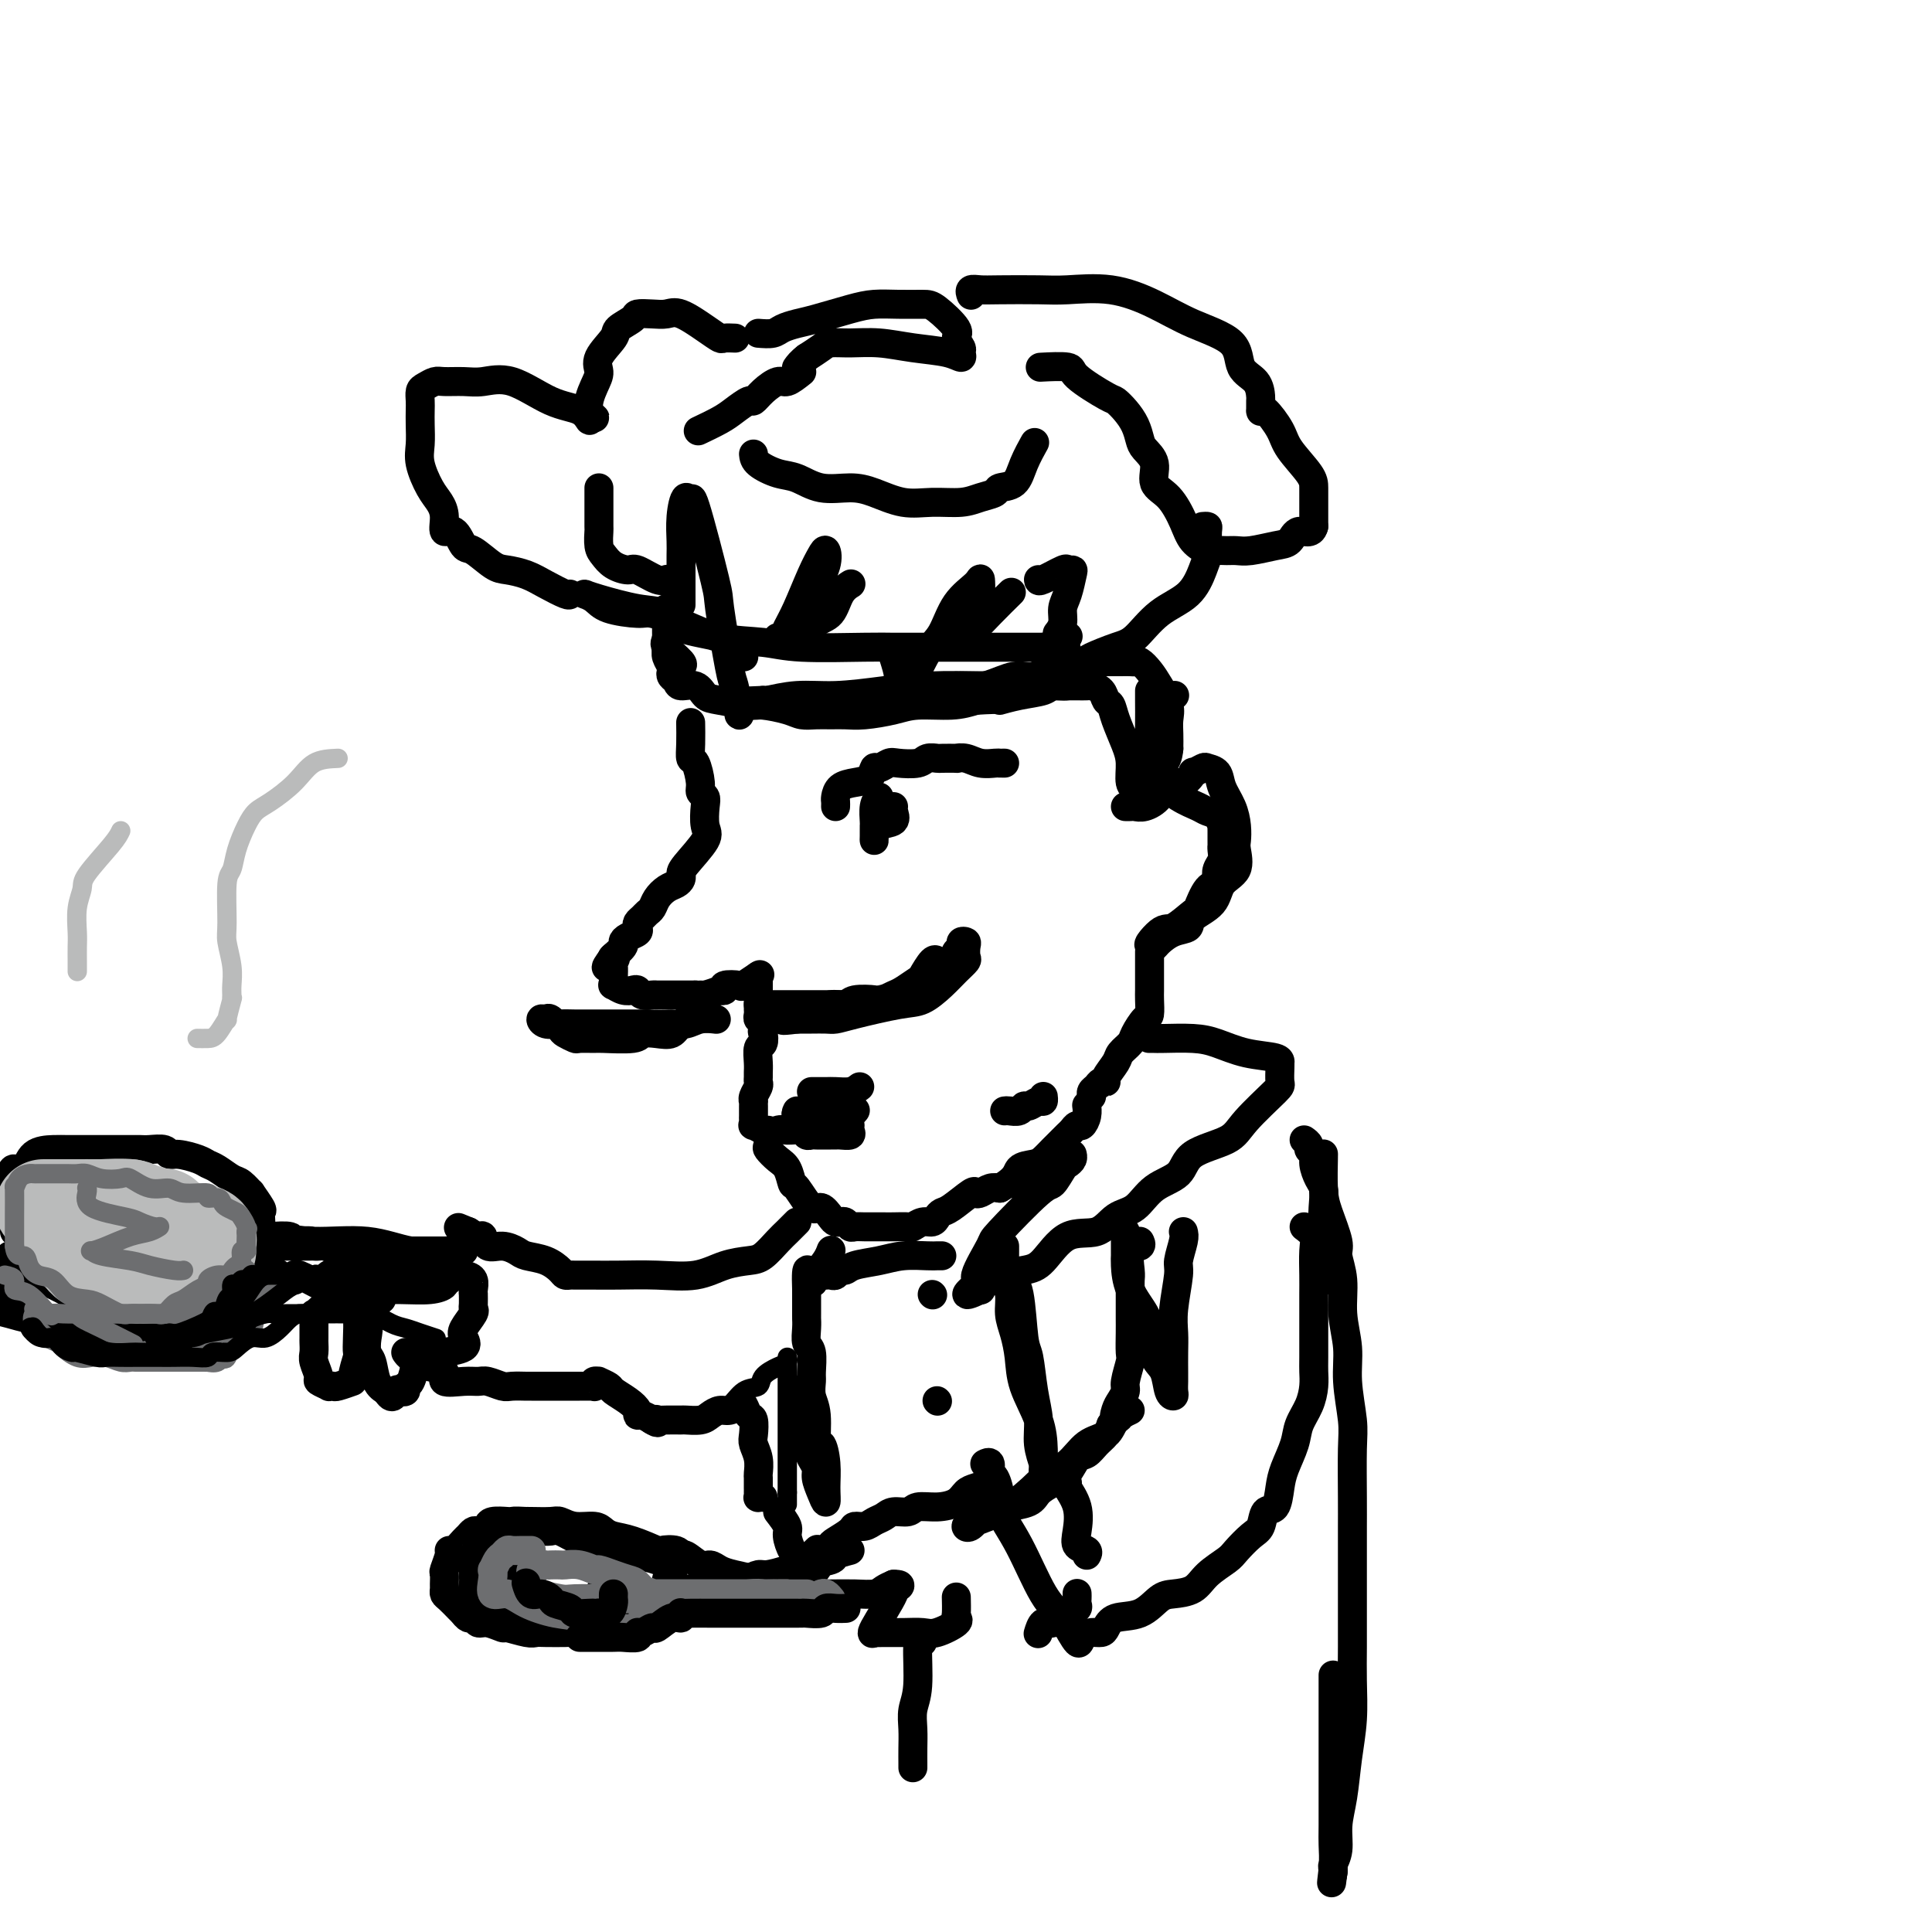 <svg viewBox='0 0 400 400' version='1.1' xmlns='http://www.w3.org/2000/svg' xmlns:xlink='http://www.w3.org/1999/xlink'><g fill='none' stroke='rgb(0,0,0)' stroke-width='6' stroke-linecap='round' stroke-linejoin='round'><path d='M153,148c0.099,0.115 0.198,0.231 0,-1c-0.198,-1.231 -0.694,-3.808 -1,-5c-0.306,-1.192 -0.421,-1.000 -1,-4c-0.579,-3.000 -1.622,-9.192 -2,-12c-0.378,-2.808 -0.091,-2.230 -1,-6c-0.909,-3.770 -3.014,-11.887 -4,-15c-0.986,-3.113 -0.853,-1.222 -1,-1c-0.147,0.222 -0.575,-1.226 -1,-1c-0.425,0.226 -0.846,2.125 -1,4c-0.154,1.875 -0.041,3.726 0,5c0.041,1.274 0.011,1.971 0,3c-0.011,1.029 -0.003,2.391 0,4c0.003,1.609 0.001,3.464 0,4c-0.001,0.536 -0.000,-0.248 0,0c0.000,0.248 0.000,1.528 0,2c-0.000,0.472 -0.000,0.135 0,0c0.000,-0.135 0.000,-0.067 0,0'/><path d='M161,132c0.350,0.154 0.699,0.308 1,0c0.301,-0.308 0.553,-1.079 1,-2c0.447,-0.921 1.088,-1.991 2,-4c0.912,-2.009 2.094,-4.958 3,-7c0.906,-2.042 1.536,-3.177 2,-4c0.464,-0.823 0.762,-1.335 1,-1c0.238,0.335 0.416,1.518 0,3c-0.416,1.482 -1.427,3.262 -2,5c-0.573,1.738 -0.708,3.432 -1,5c-0.292,1.568 -0.742,3.010 -1,4c-0.258,0.990 -0.325,1.530 0,1c0.325,-0.530 1.040,-2.128 2,-3c0.960,-0.872 2.165,-1.017 3,-2c0.835,-0.983 1.302,-2.803 2,-4c0.698,-1.197 1.628,-1.771 2,-2c0.372,-0.229 0.186,-0.115 0,0'/><path d='M185,136c0.495,1.582 0.989,3.164 1,4c0.011,0.836 -0.463,0.927 0,1c0.463,0.073 1.861,0.129 3,-1c1.139,-1.129 2.018,-3.443 3,-5c0.982,-1.557 2.067,-2.356 3,-4c0.933,-1.644 1.712,-4.133 3,-6c1.288,-1.867 3.084,-3.111 4,-4c0.916,-0.889 0.953,-1.422 1,-1c0.047,0.422 0.103,1.801 0,3c-0.103,1.199 -0.367,2.219 -1,3c-0.633,0.781 -1.637,1.322 -2,2c-0.363,0.678 -0.086,1.491 0,2c0.086,0.509 -0.018,0.714 0,1c0.018,0.286 0.160,0.654 1,0c0.840,-0.654 2.380,-2.330 4,-4c1.620,-1.670 3.320,-3.334 4,-4c0.680,-0.666 0.340,-0.333 0,0'/><path d='M215,120c-0.008,0.227 -0.015,0.453 1,0c1.015,-0.453 3.054,-1.587 4,-2c0.946,-0.413 0.799,-0.106 1,0c0.201,0.106 0.748,0.009 1,0c0.252,-0.009 0.207,0.068 0,1c-0.207,0.932 -0.578,2.719 -1,4c-0.422,1.281 -0.897,2.055 -1,3c-0.103,0.945 0.164,2.062 0,3c-0.164,0.938 -0.761,1.697 -1,2c-0.239,0.303 -0.119,0.152 0,0'/><path d='M138,126c-0.024,0.430 -0.049,0.860 0,2c0.049,1.140 0.171,2.989 0,4c-0.171,1.011 -0.634,1.185 0,2c0.634,0.815 2.366,2.270 3,3c0.634,0.730 0.171,0.735 0,1c-0.171,0.265 -0.049,0.790 0,1c0.049,0.210 0.024,0.105 0,0'/><path d='M118,123c-0.063,0.173 -0.126,0.347 -1,0c-0.874,-0.347 -2.559,-1.214 -4,-2c-1.441,-0.786 -2.637,-1.489 -4,-2c-1.363,-0.511 -2.892,-0.828 -4,-1c-1.108,-0.172 -1.793,-0.198 -3,-1c-1.207,-0.802 -2.936,-2.381 -4,-3c-1.064,-0.619 -1.464,-0.276 -2,-1c-0.536,-0.724 -1.207,-2.513 -2,-3c-0.793,-0.487 -1.709,0.327 -2,0c-0.291,-0.327 0.041,-1.794 0,-3c-0.041,-1.206 -0.456,-2.150 -1,-3c-0.544,-0.850 -1.218,-1.607 -2,-3c-0.782,-1.393 -1.674,-3.423 -2,-5c-0.326,-1.577 -0.088,-2.703 0,-4c0.088,-1.297 0.026,-2.767 0,-4c-0.026,-1.233 -0.015,-2.229 0,-3c0.015,-0.771 0.033,-1.317 0,-2c-0.033,-0.683 -0.116,-1.504 0,-2c0.116,-0.496 0.430,-0.668 1,-1c0.570,-0.332 1.394,-0.825 2,-1c0.606,-0.175 0.992,-0.033 2,0c1.008,0.033 2.637,-0.042 4,0c1.363,0.042 2.460,0.201 4,0c1.540,-0.201 3.523,-0.764 6,0c2.477,0.764 5.447,2.854 8,4c2.553,1.146 4.687,1.347 6,2c1.313,0.653 1.804,1.758 2,2c0.196,0.242 0.098,-0.379 0,-1'/><path d='M122,86c2.434,1.120 0.520,0.420 0,-1c-0.520,-1.420 0.355,-3.559 1,-5c0.645,-1.441 1.059,-2.182 1,-3c-0.059,-0.818 -0.593,-1.711 0,-3c0.593,-1.289 2.311,-2.972 3,-4c0.689,-1.028 0.348,-1.399 1,-2c0.652,-0.601 2.297,-1.431 3,-2c0.703,-0.569 0.463,-0.875 1,-1c0.537,-0.125 1.850,-0.068 3,0c1.150,0.068 2.138,0.148 3,0c0.862,-0.148 1.597,-0.523 3,0c1.403,0.523 3.473,1.944 5,3c1.527,1.056 2.513,1.747 3,2c0.487,0.253 0.477,0.068 1,0c0.523,-0.068 1.578,-0.019 2,0c0.422,0.019 0.211,0.010 0,0'/><path d='M157,69c1.113,0.087 2.226,0.175 3,0c0.774,-0.175 1.210,-0.611 2,-1c0.790,-0.389 1.935,-0.731 3,-1c1.065,-0.269 2.050,-0.464 4,-1c1.950,-0.536 4.866,-1.411 7,-2c2.134,-0.589 3.487,-0.890 5,-1c1.513,-0.110 3.185,-0.027 5,0c1.815,0.027 3.772,0.000 5,0c1.228,-0.000 1.726,0.027 3,1c1.274,0.973 3.324,2.892 4,4c0.676,1.108 -0.021,1.404 0,2c0.021,0.596 0.759,1.492 1,2c0.241,0.508 -0.016,0.630 0,1c0.016,0.370 0.304,0.989 0,1c-0.304,0.011 -1.202,-0.586 -3,-1c-1.798,-0.414 -4.497,-0.645 -7,-1c-2.503,-0.355 -4.809,-0.836 -7,-1c-2.191,-0.164 -4.268,-0.013 -6,0c-1.732,0.013 -3.120,-0.112 -4,0c-0.880,0.112 -1.251,0.461 -2,1c-0.749,0.539 -1.874,1.270 -3,2'/><path d='M167,74c-1.222,0.911 -1.778,1.689 -2,2c-0.222,0.311 -0.111,0.156 0,0'/><path d='M156,94c0.061,0.633 0.123,1.265 1,2c0.877,0.735 2.571,1.572 4,2c1.429,0.428 2.593,0.448 4,1c1.407,0.552 3.056,1.636 5,2c1.944,0.364 4.183,0.007 6,0c1.817,-0.007 3.213,0.335 5,1c1.787,0.665 3.964,1.654 6,2c2.036,0.346 3.930,0.051 6,0c2.070,-0.051 4.316,0.143 6,0c1.684,-0.143 2.807,-0.624 4,-1c1.193,-0.376 2.457,-0.648 3,-1c0.543,-0.352 0.367,-0.785 1,-1c0.633,-0.215 2.077,-0.212 3,-1c0.923,-0.788 1.325,-2.366 2,-4c0.675,-1.634 1.621,-3.324 2,-4c0.379,-0.676 0.189,-0.338 0,0'/><path d='M201,61c0.043,0.113 0.086,0.226 0,0c-0.086,-0.226 -0.302,-0.792 0,-1c0.302,-0.208 1.123,-0.058 2,0c0.877,0.058 1.811,0.024 4,0c2.189,-0.024 5.635,-0.036 8,0c2.365,0.036 3.650,0.122 6,0c2.350,-0.122 5.765,-0.451 9,0c3.235,0.451 6.289,1.681 9,3c2.711,1.319 5.080,2.729 8,4c2.920,1.271 6.390,2.405 8,4c1.610,1.595 1.360,3.650 2,5c0.640,1.350 2.172,1.994 3,3c0.828,1.006 0.954,2.376 1,3c0.046,0.624 0.013,0.504 0,1c-0.013,0.496 -0.007,1.609 0,2c0.007,0.391 0.016,0.059 0,0c-0.016,-0.059 -0.057,0.155 0,0c0.057,-0.155 0.211,-0.677 1,0c0.789,0.677 2.211,2.554 3,4c0.789,1.446 0.943,2.460 2,4c1.057,1.540 3.015,3.606 4,5c0.985,1.394 0.996,2.116 1,3c0.004,0.884 0.001,1.930 0,3c-0.001,1.070 -0.000,2.163 0,3c0.000,0.837 0.000,1.419 0,2'/><path d='M272,109c-0.433,1.819 -2.017,0.866 -3,1c-0.983,0.134 -1.365,1.357 -2,2c-0.635,0.643 -1.521,0.708 -3,1c-1.479,0.292 -3.550,0.812 -5,1c-1.450,0.188 -2.279,0.046 -3,0c-0.721,-0.046 -1.333,0.005 -2,0c-0.667,-0.005 -1.388,-0.067 -2,0c-0.612,0.067 -1.114,0.262 -2,0c-0.886,-0.262 -2.155,-0.983 -3,-2c-0.845,-1.017 -1.266,-2.331 -2,-4c-0.734,-1.669 -1.779,-3.692 -3,-5c-1.221,-1.308 -2.617,-1.900 -3,-3c-0.383,-1.100 0.245,-2.707 0,-4c-0.245,-1.293 -1.365,-2.273 -2,-3c-0.635,-0.727 -0.785,-1.200 -1,-2c-0.215,-0.800 -0.496,-1.926 -1,-3c-0.504,-1.074 -1.230,-2.095 -2,-3c-0.770,-0.905 -1.584,-1.692 -2,-2c-0.416,-0.308 -0.435,-0.135 -2,-1c-1.565,-0.865 -4.677,-2.768 -6,-4c-1.323,-1.232 -0.856,-1.793 -2,-2c-1.144,-0.207 -3.898,-0.059 -5,0c-1.102,0.059 -0.551,0.030 0,0'/><path d='M166,77c-1.117,0.889 -2.234,1.778 -3,2c-0.766,0.222 -1.181,-0.222 -2,0c-0.819,0.222 -2.041,1.109 -3,2c-0.959,0.891 -1.655,1.787 -2,2c-0.345,0.213 -0.338,-0.258 -1,0c-0.662,0.258 -1.992,1.244 -3,2c-1.008,0.756 -1.695,1.280 -3,2c-1.305,0.720 -3.230,1.634 -4,2c-0.770,0.366 -0.385,0.183 0,0'/><path d='M124,101c-0.000,0.738 -0.001,1.475 0,2c0.001,0.525 0.003,0.836 0,2c-0.003,1.164 -0.010,3.180 0,4c0.010,0.820 0.037,0.445 0,1c-0.037,0.555 -0.139,2.042 0,3c0.139,0.958 0.520,1.389 1,2c0.480,0.611 1.061,1.404 2,2c0.939,0.596 2.238,0.997 3,1c0.762,0.003 0.988,-0.391 2,0c1.012,0.391 2.811,1.567 4,2c1.189,0.433 1.768,0.124 2,0c0.232,-0.124 0.116,-0.062 0,0'/><path d='M138,127c0.002,0.697 0.004,1.395 0,2c-0.004,0.605 -0.015,1.118 0,2c0.015,0.882 0.056,2.134 0,3c-0.056,0.866 -0.208,1.345 0,2c0.208,0.655 0.775,1.486 1,2c0.225,0.514 0.109,0.710 0,1c-0.109,0.290 -0.209,0.673 0,1c0.209,0.327 0.727,0.598 1,1c0.273,0.402 0.300,0.935 1,1c0.700,0.065 2.071,-0.337 3,0c0.929,0.337 1.414,1.414 2,2c0.586,0.586 1.272,0.683 3,1c1.728,0.317 4.496,0.856 6,1c1.504,0.144 1.743,-0.105 3,0c1.257,0.105 3.533,0.564 5,1c1.467,0.436 2.126,0.850 3,1c0.874,0.150 1.962,0.038 3,0c1.038,-0.038 2.024,0.000 3,0c0.976,-0.000 1.940,-0.038 3,0c1.060,0.038 2.215,0.151 4,0c1.785,-0.151 4.200,-0.566 6,-1c1.800,-0.434 2.985,-0.886 5,-1c2.015,-0.114 4.862,0.110 7,0c2.138,-0.110 3.569,-0.555 5,-1'/><path d='M202,145c6.535,-0.415 4.871,0.047 5,0c0.129,-0.047 2.051,-0.605 4,-1c1.949,-0.395 3.924,-0.629 5,-1c1.076,-0.371 1.252,-0.880 2,-1c0.748,-0.120 2.067,0.150 3,0c0.933,-0.150 1.479,-0.720 1,-1c-0.479,-0.280 -1.985,-0.271 -4,0c-2.015,0.271 -4.540,0.805 -6,1c-1.460,0.195 -1.855,0.052 -3,0c-1.145,-0.052 -3.039,-0.014 -5,0c-1.961,0.014 -3.990,0.004 -5,0c-1.010,-0.004 -1.003,-0.001 -1,0c0.003,0.001 0.001,0.001 0,0'/><path d='M154,136c-0.199,-0.360 -0.397,-0.720 -1,-1c-0.603,-0.280 -1.609,-0.480 -2,-1c-0.391,-0.520 -0.166,-1.361 -2,-2c-1.834,-0.639 -5.726,-1.076 -8,-2c-2.274,-0.924 -2.929,-2.337 -4,-3c-1.071,-0.663 -2.558,-0.578 -5,-1c-2.442,-0.422 -5.839,-1.353 -8,-2c-2.161,-0.647 -3.088,-1.012 -3,-1c0.088,0.012 1.189,0.400 2,1c0.811,0.600 1.332,1.411 3,2c1.668,0.589 4.482,0.955 6,1c1.518,0.045 1.738,-0.233 3,0c1.262,0.233 3.566,0.977 6,2c2.434,1.023 4.999,2.327 8,3c3.001,0.673 6.439,0.716 9,1c2.561,0.284 4.246,0.808 8,1c3.754,0.192 9.577,0.051 13,0c3.423,-0.051 4.447,-0.014 6,0c1.553,0.014 3.635,0.004 6,0c2.365,-0.004 5.012,-0.001 7,0c1.988,0.001 3.316,0.000 5,0c1.684,-0.000 3.723,-0.000 6,0c2.277,0.000 4.794,0.000 6,0c1.206,-0.000 1.103,-0.000 1,0'/><path d='M216,134c8.159,-0.032 3.558,-0.112 2,0c-1.558,0.112 -0.073,0.415 1,0c1.073,-0.415 1.735,-1.547 2,-2c0.265,-0.453 0.132,-0.226 0,0'/><path d='M249,109c0.421,-0.034 0.843,-0.069 1,0c0.157,0.069 0.050,0.241 0,1c-0.050,0.759 -0.042,2.105 0,3c0.042,0.895 0.118,1.339 0,2c-0.118,0.661 -0.431,1.538 -1,3c-0.569,1.462 -1.396,3.509 -3,5c-1.604,1.491 -3.985,2.427 -6,4c-2.015,1.573 -3.663,3.784 -5,5c-1.337,1.216 -2.362,1.436 -4,2c-1.638,0.564 -3.889,1.472 -5,2c-1.111,0.528 -1.081,0.678 -1,1c0.081,0.322 0.214,0.818 0,1c-0.214,0.182 -0.775,0.052 -1,0c-0.225,-0.052 -0.112,-0.026 0,0'/><path d='M143,150c-0.006,-0.362 -0.012,-0.725 0,0c0.012,0.725 0.041,2.537 0,4c-0.041,1.463 -0.151,2.577 0,3c0.151,0.423 0.562,0.156 1,1c0.438,0.844 0.901,2.800 1,4c0.099,1.200 -0.166,1.645 0,2c0.166,0.355 0.762,0.620 1,1c0.238,0.380 0.116,0.875 0,2c-0.116,1.125 -0.227,2.879 0,4c0.227,1.121 0.791,1.610 0,3c-0.791,1.390 -2.936,3.681 -4,5c-1.064,1.319 -1.048,1.666 -1,2c0.048,0.334 0.129,0.657 0,1c-0.129,0.343 -0.468,0.708 -1,1c-0.532,0.292 -1.256,0.512 -2,1c-0.744,0.488 -1.510,1.244 -2,2c-0.490,0.756 -0.706,1.512 -1,2c-0.294,0.488 -0.665,0.708 -1,1c-0.335,0.292 -0.632,0.655 -1,1c-0.368,0.345 -0.807,0.670 -1,1c-0.193,0.330 -0.141,0.665 0,1c0.141,0.335 0.370,0.672 0,1c-0.370,0.328 -1.339,0.649 -2,1c-0.661,0.351 -1.012,0.733 -1,1c0.012,0.267 0.388,0.418 0,1c-0.388,0.582 -1.539,1.595 -2,2c-0.461,0.405 -0.230,0.203 0,0'/><path d='M127,198c-2.939,3.947 -0.788,1.813 0,1c0.788,-0.813 0.211,-0.306 0,0c-0.211,0.306 -0.056,0.412 0,1c0.056,0.588 0.013,1.659 0,2c-0.013,0.341 0.002,-0.049 0,0c-0.002,0.049 -0.022,0.535 0,1c0.022,0.465 0.086,0.908 0,1c-0.086,0.092 -0.322,-0.168 0,0c0.322,0.168 1.203,0.763 2,1c0.797,0.237 1.510,0.116 2,0c0.490,-0.116 0.757,-0.227 1,0c0.243,0.227 0.462,0.793 1,1c0.538,0.207 1.395,0.055 2,0c0.605,-0.055 0.957,-0.015 1,0c0.043,0.015 -0.224,0.004 0,0c0.224,-0.004 0.938,-0.001 2,0c1.062,0.001 2.472,0.000 3,0c0.528,-0.000 0.172,-0.000 0,0c-0.172,0.000 -0.162,0.000 0,0c0.162,-0.000 0.475,-0.000 1,0c0.525,0.000 1.263,0.000 2,0'/><path d='M144,206c2.537,0.139 1.378,-0.014 1,0c-0.378,0.014 0.025,0.196 1,0c0.975,-0.196 2.521,-0.771 3,-1c0.479,-0.229 -0.109,-0.112 0,0c0.109,0.112 0.916,0.219 1,0c0.084,-0.219 -0.556,-0.762 0,-1c0.556,-0.238 2.306,-0.169 3,0c0.694,0.169 0.330,0.437 1,0c0.670,-0.437 2.373,-1.579 3,-2c0.627,-0.421 0.179,-0.120 0,0c-0.179,0.120 -0.090,0.060 0,0'/><path d='M157,202c-0.000,0.362 -0.000,0.723 0,1c0.000,0.277 0.000,0.469 0,1c-0.000,0.531 -0.000,1.399 0,2c0.000,0.601 0.000,0.934 0,1c-0.000,0.066 -0.001,-0.136 0,0c0.001,0.136 0.004,0.611 0,1c-0.004,0.389 -0.015,0.693 0,1c0.015,0.307 0.054,0.615 0,1c-0.054,0.385 -0.202,0.845 0,1c0.202,0.155 0.754,0.004 1,0c0.246,-0.004 0.186,0.138 1,0c0.814,-0.138 2.502,-0.558 4,-1c1.498,-0.442 2.807,-0.907 4,-1c1.193,-0.093 2.269,0.185 3,0c0.731,-0.185 1.118,-0.833 2,-1c0.882,-0.167 2.258,0.149 3,0c0.742,-0.149 0.851,-0.761 2,-1c1.149,-0.239 3.339,-0.105 4,0c0.661,0.105 -0.207,0.182 1,0c1.207,-0.182 4.488,-0.623 6,-1c1.512,-0.377 1.256,-0.688 1,-1'/><path d='M189,205c4.695,-1.046 1.434,-0.662 1,-1c-0.434,-0.338 1.961,-1.400 3,-2c1.039,-0.600 0.722,-0.738 1,-1c0.278,-0.262 1.150,-0.647 2,-1c0.850,-0.353 1.677,-0.673 2,-1c0.323,-0.327 0.143,-0.663 0,-1c-0.143,-0.337 -0.248,-0.677 0,-1c0.248,-0.323 0.851,-0.630 1,-1c0.149,-0.370 -0.155,-0.805 0,-1c0.155,-0.195 0.768,-0.152 1,0c0.232,0.152 0.082,0.413 0,1c-0.082,0.587 -0.097,1.499 0,2c0.097,0.501 0.306,0.591 0,1c-0.306,0.409 -1.128,1.135 -2,2c-0.872,0.865 -1.795,1.868 -3,3c-1.205,1.132 -2.692,2.394 -4,3c-1.308,0.606 -2.436,0.555 -5,1c-2.564,0.445 -6.563,1.387 -9,2c-2.437,0.613 -3.313,0.896 -4,1c-0.687,0.104 -1.185,0.028 -2,0c-0.815,-0.028 -1.947,-0.008 -3,0c-1.053,0.008 -2.026,0.004 -3,0'/><path d='M165,211c-4.461,0.591 -2.613,0.067 -2,0c0.613,-0.067 -0.010,0.322 -1,0c-0.990,-0.322 -2.348,-1.354 -3,-2c-0.652,-0.646 -0.597,-0.905 -1,-1c-0.403,-0.095 -1.264,-0.025 -1,0c0.264,0.025 1.652,0.007 3,0c1.348,-0.007 2.655,-0.002 4,0c1.345,0.002 2.727,0.001 4,0c1.273,-0.001 2.438,-0.003 4,0c1.562,0.003 3.521,0.012 5,0c1.479,-0.012 2.478,-0.043 3,0c0.522,0.043 0.567,0.162 1,0c0.433,-0.162 1.253,-0.604 2,-1c0.747,-0.396 1.422,-0.744 2,-1c0.578,-0.256 1.059,-0.419 2,-1c0.941,-0.581 2.343,-1.581 3,-2c0.657,-0.419 0.568,-0.257 1,-1c0.432,-0.743 1.386,-2.392 2,-3c0.614,-0.608 0.890,-0.174 1,0c0.110,0.174 0.055,0.087 0,0'/><path d='M160,209c-0.837,1.635 -1.674,3.271 -2,4c-0.326,0.729 -0.140,0.552 0,1c0.140,0.448 0.234,1.520 0,2c-0.234,0.480 -0.795,0.366 -1,1c-0.205,0.634 -0.054,2.014 0,3c0.054,0.986 0.011,1.577 0,2c-0.011,0.423 0.011,0.678 0,1c-0.011,0.322 -0.056,0.713 0,1c0.056,0.287 0.211,0.472 0,1c-0.211,0.528 -0.789,1.398 -1,2c-0.211,0.602 -0.057,0.935 0,1c0.057,0.065 0.015,-0.138 0,0c-0.015,0.138 -0.004,0.615 0,1c0.004,0.385 -0.001,0.677 0,1c0.001,0.323 0.006,0.678 0,1c-0.006,0.322 -0.022,0.612 0,1c0.022,0.388 0.083,0.874 0,1c-0.083,0.126 -0.309,-0.107 0,0c0.309,0.107 1.155,0.553 2,1'/><path d='M158,234c0.913,1.079 2.195,0.275 3,0c0.805,-0.275 1.133,-0.021 2,0c0.867,0.021 2.274,-0.190 3,0c0.726,0.190 0.772,0.783 1,1c0.228,0.217 0.638,0.058 1,0c0.362,-0.058 0.675,-0.016 1,0c0.325,0.016 0.663,0.004 1,0c0.337,-0.004 0.672,-0.000 1,0c0.328,0.000 0.648,-0.003 1,0c0.352,0.003 0.735,0.011 1,0c0.265,-0.011 0.411,-0.042 1,0c0.589,0.042 1.622,0.155 2,0c0.378,-0.155 0.102,-0.580 0,-1c-0.102,-0.420 -0.029,-0.834 0,-1c0.029,-0.166 0.015,-0.083 0,0'/><path d='M145,208c0.034,0.354 0.067,0.708 0,1c-0.067,0.292 -0.235,0.522 -1,1c-0.765,0.478 -2.126,1.204 -3,2c-0.874,0.796 -1.261,1.663 -2,2c-0.739,0.337 -1.831,0.143 -3,0c-1.169,-0.143 -2.415,-0.235 -3,0c-0.585,0.235 -0.509,0.796 -2,1c-1.491,0.204 -4.550,0.051 -6,0c-1.450,-0.051 -1.290,-0.001 -2,0c-0.710,0.001 -2.288,-0.046 -3,0c-0.712,0.046 -0.558,0.184 -1,0c-0.442,-0.184 -1.482,-0.691 -2,-1c-0.518,-0.309 -0.516,-0.419 -1,-1c-0.484,-0.581 -1.455,-1.634 -2,-2c-0.545,-0.366 -0.664,-0.046 -1,0c-0.336,0.046 -0.890,-0.184 -1,0c-0.110,0.184 0.225,0.781 1,1c0.775,0.219 1.989,0.059 3,0c1.011,-0.059 1.817,-0.016 3,0c1.183,0.016 2.742,0.004 5,0c2.258,-0.004 5.217,-0.001 7,0c1.783,0.001 2.392,0.001 3,0'/><path d='M134,212c4.080,0.138 4.281,-0.015 5,0c0.719,0.015 1.956,0.200 3,0c1.044,-0.200 1.897,-0.785 3,-1c1.103,-0.215 2.458,-0.062 3,0c0.542,0.062 0.271,0.031 0,0'/><path d='M173,167c0.012,-0.363 0.024,-0.726 0,-1c-0.024,-0.274 -0.084,-0.459 0,-1c0.084,-0.541 0.312,-1.436 1,-2c0.688,-0.564 1.837,-0.796 3,-1c1.163,-0.204 2.340,-0.381 3,-1c0.660,-0.619 0.803,-1.682 1,-2c0.197,-0.318 0.447,0.107 1,0c0.553,-0.107 1.409,-0.747 2,-1c0.591,-0.253 0.915,-0.120 2,0c1.085,0.120 2.929,0.228 4,0c1.071,-0.228 1.368,-0.793 2,-1c0.632,-0.207 1.600,-0.056 2,0c0.400,0.056 0.231,0.019 1,0c0.769,-0.019 2.476,-0.019 3,0c0.524,0.019 -0.134,0.058 0,0c0.134,-0.058 1.059,-0.212 2,0c0.941,0.212 1.899,0.789 3,1c1.101,0.211 2.347,0.057 3,0c0.653,-0.057 0.714,-0.015 1,0c0.286,0.015 0.796,0.004 1,0c0.204,-0.004 0.102,-0.002 0,0'/><path d='M182,165c-0.423,0.529 -0.845,1.059 -1,2c-0.155,0.941 -0.041,2.295 0,3c0.041,0.705 0.011,0.761 0,1c-0.011,0.239 -0.002,0.659 0,1c0.002,0.341 -0.002,0.601 0,1c0.002,0.399 0.011,0.938 0,1c-0.011,0.062 -0.041,-0.351 0,-1c0.041,-0.649 0.155,-1.533 1,-2c0.845,-0.467 2.423,-0.517 3,-1c0.577,-0.483 0.155,-1.397 0,-2c-0.155,-0.603 -0.041,-0.894 0,-1c0.041,-0.106 0.011,-0.029 0,0c-0.011,0.029 -0.003,0.008 0,0c0.003,-0.008 0.002,-0.004 0,0'/><path d='M233,167c0.349,0.009 0.697,0.019 1,0c0.303,-0.019 0.560,-0.066 1,0c0.440,0.066 1.065,0.244 2,0c0.935,-0.244 2.182,-0.912 3,-2c0.818,-1.088 1.207,-2.596 2,-3c0.793,-0.404 1.990,0.298 3,0c1.010,-0.298 1.833,-1.595 2,-2c0.167,-0.405 -0.321,0.082 0,0c0.321,-0.082 1.452,-0.732 2,-1c0.548,-0.268 0.515,-0.154 1,0c0.485,0.154 1.489,0.349 2,1c0.511,0.651 0.528,1.758 1,3c0.472,1.242 1.397,2.619 2,4c0.603,1.381 0.883,2.767 1,4c0.117,1.233 0.070,2.315 0,3c-0.070,0.685 -0.163,0.974 0,2c0.163,1.026 0.582,2.790 0,4c-0.582,1.210 -2.164,1.867 -3,3c-0.836,1.133 -0.924,2.741 -2,4c-1.076,1.259 -3.140,2.170 -4,3c-0.860,0.830 -0.518,1.579 -1,2c-0.482,0.421 -1.789,0.515 -3,1c-1.211,0.485 -2.326,1.361 -3,2c-0.674,0.639 -0.907,1.040 -1,1c-0.093,-0.040 -0.047,-0.520 0,-1'/><path d='M239,195c-2.523,1.879 -0.331,-0.922 1,-2c1.331,-1.078 1.800,-0.432 3,-1c1.200,-0.568 3.131,-2.351 4,-3c0.869,-0.649 0.677,-0.166 1,-1c0.323,-0.834 1.162,-2.986 2,-4c0.838,-1.014 1.675,-0.891 2,-1c0.325,-0.109 0.140,-0.450 0,-1c-0.140,-0.550 -0.234,-1.310 0,-2c0.234,-0.690 0.795,-1.311 1,-2c0.205,-0.689 0.055,-1.445 0,-2c-0.055,-0.555 -0.015,-0.909 0,-1c0.015,-0.091 0.005,0.083 0,0c-0.005,-0.083 -0.003,-0.421 0,-1c0.003,-0.579 0.009,-1.398 0,-2c-0.009,-0.602 -0.031,-0.987 0,-1c0.031,-0.013 0.116,0.346 0,0c-0.116,-0.346 -0.435,-1.396 -1,-2c-0.565,-0.604 -1.378,-0.761 -2,-1c-0.622,-0.239 -1.053,-0.559 -2,-1c-0.947,-0.441 -2.409,-1.003 -4,-2c-1.591,-0.997 -3.312,-2.428 -4,-3c-0.688,-0.572 -0.344,-0.286 0,0'/><path d='M238,143c-0.004,0.374 -0.007,0.748 0,2c0.007,1.252 0.026,3.382 0,5c-0.026,1.618 -0.097,2.725 0,4c0.097,1.275 0.362,2.719 0,4c-0.362,1.281 -1.350,2.398 -2,3c-0.650,0.602 -0.961,0.690 -1,1c-0.039,0.310 0.193,0.841 0,1c-0.193,0.159 -0.811,-0.056 -1,-1c-0.189,-0.944 0.051,-2.619 0,-4c-0.051,-1.381 -0.394,-2.468 -1,-4c-0.606,-1.532 -1.476,-3.511 -2,-5c-0.524,-1.489 -0.703,-2.490 -1,-3c-0.297,-0.510 -0.712,-0.529 -1,-1c-0.288,-0.471 -0.447,-1.394 -1,-2c-0.553,-0.606 -1.499,-0.894 -2,-1c-0.501,-0.106 -0.557,-0.028 -1,0c-0.443,0.028 -1.272,0.008 -2,0c-0.728,-0.008 -1.356,-0.003 -3,0c-1.644,0.003 -4.305,0.003 -6,0c-1.695,-0.003 -2.425,-0.011 -4,0c-1.575,0.011 -3.994,0.040 -7,0c-3.006,-0.040 -6.599,-0.151 -10,0c-3.401,0.151 -6.610,0.562 -10,1c-3.390,0.438 -6.960,0.901 -10,1c-3.040,0.099 -5.549,-0.166 -8,0c-2.451,0.166 -4.843,0.762 -6,1c-1.157,0.238 -1.078,0.119 -1,0'/><path d='M158,145c-10.529,0.462 -3.351,0.116 1,0c4.351,-0.116 5.875,-0.002 7,0c1.125,0.002 1.850,-0.106 5,0c3.150,0.106 8.727,0.427 13,0c4.273,-0.427 7.244,-1.601 9,-2c1.756,-0.399 2.296,-0.022 4,0c1.704,0.022 4.571,-0.309 7,-1c2.429,-0.691 4.420,-1.740 6,-2c1.580,-0.260 2.748,0.270 4,0c1.252,-0.270 2.587,-1.340 4,-2c1.413,-0.660 2.902,-0.909 4,-1c1.098,-0.091 1.803,-0.025 3,0c1.197,0.025 2.884,0.007 4,0c1.116,-0.007 1.660,-0.003 2,0c0.340,0.003 0.475,0.006 1,0c0.525,-0.006 1.438,-0.022 2,0c0.562,0.022 0.771,0.081 1,0c0.229,-0.081 0.478,-0.304 1,0c0.522,0.304 1.317,1.134 2,2c0.683,0.866 1.255,1.768 2,3c0.745,1.232 1.664,2.794 2,4c0.336,1.206 0.091,2.055 0,3c-0.091,0.945 -0.026,1.984 0,3c0.026,1.016 0.013,2.008 0,3'/><path d='M242,155c-0.178,1.984 -0.622,2.442 -1,3c-0.378,0.558 -0.690,1.214 -1,2c-0.310,0.786 -0.620,1.702 -1,2c-0.380,0.298 -0.831,-0.021 -1,0c-0.169,0.021 -0.056,0.383 0,0c0.056,-0.383 0.055,-1.510 0,-2c-0.055,-0.490 -0.165,-0.341 0,-2c0.165,-1.659 0.605,-5.124 1,-7c0.395,-1.876 0.745,-2.163 1,-3c0.255,-0.837 0.415,-2.225 1,-3c0.585,-0.775 1.596,-0.936 2,-1c0.404,-0.064 0.202,-0.032 0,0'/><path d='M238,197c-0.000,0.379 -0.000,0.757 0,1c0.000,0.243 0.001,0.349 0,1c-0.001,0.651 -0.002,1.846 0,3c0.002,1.154 0.008,2.266 0,3c-0.008,0.734 -0.028,1.088 0,2c0.028,0.912 0.106,2.380 0,3c-0.106,0.620 -0.394,0.391 -1,1c-0.606,0.609 -1.529,2.054 -2,3c-0.471,0.946 -0.490,1.392 -1,2c-0.510,0.608 -1.513,1.377 -2,2c-0.487,0.623 -0.459,1.098 -1,2c-0.541,0.902 -1.651,2.230 -2,3c-0.349,0.770 0.064,0.980 0,1c-0.064,0.020 -0.606,-0.152 -1,0c-0.394,0.152 -0.642,0.628 -1,1c-0.358,0.372 -0.827,0.638 -1,1c-0.173,0.362 -0.049,0.818 0,1c0.049,0.182 0.025,0.091 0,0'/><path d='M165,230c-0.191,0.423 -0.381,0.845 0,1c0.381,0.155 1.334,0.042 2,0c0.666,-0.042 1.047,-0.011 2,0c0.953,0.011 2.479,0.004 3,0c0.521,-0.004 0.038,-0.005 0,0c-0.038,0.005 0.368,0.015 1,0c0.632,-0.015 1.489,-0.056 2,0c0.511,0.056 0.676,0.207 1,0c0.324,-0.207 0.807,-0.774 1,-1c0.193,-0.226 0.097,-0.113 0,0'/><path d='M159,234c0.046,1.206 0.093,2.411 0,3c-0.093,0.589 -0.325,0.560 0,1c0.325,0.440 1.207,1.349 2,2c0.793,0.651 1.496,1.045 2,2c0.504,0.955 0.807,2.473 1,3c0.193,0.527 0.275,0.064 1,1c0.725,0.936 2.092,3.270 3,4c0.908,0.730 1.356,-0.145 2,0c0.644,0.145 1.482,1.311 2,2c0.518,0.689 0.715,0.903 1,1c0.285,0.097 0.657,0.079 1,0c0.343,-0.079 0.658,-0.217 1,0c0.342,0.217 0.711,0.790 1,1c0.289,0.210 0.499,0.056 1,0c0.501,-0.056 1.294,-0.015 2,0c0.706,0.015 1.326,0.005 2,0c0.674,-0.005 1.402,-0.005 2,0c0.598,0.005 1.067,0.016 2,0c0.933,-0.016 2.330,-0.060 3,0c0.670,0.060 0.613,0.223 1,0c0.387,-0.223 1.218,-0.831 2,-1c0.782,-0.169 1.516,0.101 2,0c0.484,-0.101 0.718,-0.574 1,-1c0.282,-0.426 0.614,-0.807 1,-1c0.386,-0.193 0.827,-0.199 2,-1c1.173,-0.801 3.077,-2.397 4,-3c0.923,-0.603 0.866,-0.213 1,0c0.134,0.213 0.459,0.250 1,0c0.541,-0.250 1.297,-0.786 2,-1c0.703,-0.214 1.351,-0.107 2,0'/><path d='M207,246c3.689,-2.093 3.412,-3.324 4,-4c0.588,-0.676 2.041,-0.797 3,-1c0.959,-0.203 1.423,-0.488 2,-1c0.577,-0.512 1.268,-1.252 2,-2c0.732,-0.748 1.505,-1.505 2,-2c0.495,-0.495 0.711,-0.727 1,-1c0.289,-0.273 0.652,-0.588 1,-1c0.348,-0.412 0.682,-0.920 1,-1c0.318,-0.080 0.621,0.267 1,0c0.379,-0.267 0.833,-1.149 1,-2c0.167,-0.851 0.048,-1.672 0,-2c-0.048,-0.328 -0.024,-0.164 0,0'/><path d='M178,225c-0.552,0.423 -1.104,0.845 -2,1c-0.896,0.155 -2.135,0.041 -3,0c-0.865,-0.041 -1.356,-0.011 -2,0c-0.644,0.011 -1.443,0.003 -2,0c-0.557,-0.003 -0.874,-0.001 -1,0c-0.126,0.001 -0.063,0.000 0,0'/><path d='M208,230c0.222,-0.033 0.444,-0.065 1,0c0.556,0.065 1.445,0.229 2,0c0.555,-0.229 0.776,-0.850 1,-1c0.224,-0.150 0.452,0.170 1,0c0.548,-0.170 1.415,-0.829 2,-1c0.585,-0.171 0.888,0.146 1,0c0.112,-0.146 0.032,-0.756 0,-1c-0.032,-0.244 -0.016,-0.122 0,0'/><path d='M238,215c-0.093,0.001 -0.186,0.002 0,0c0.186,-0.002 0.651,-0.008 1,0c0.349,0.008 0.581,0.029 2,0c1.419,-0.029 4.027,-0.109 6,0c1.973,0.109 3.313,0.408 5,1c1.687,0.592 3.720,1.479 6,2c2.280,0.521 4.807,0.676 6,1c1.193,0.324 1.051,0.815 1,1c-0.051,0.185 -0.012,0.062 0,0c0.012,-0.062 -0.003,-0.064 0,0c0.003,0.064 0.024,0.194 0,1c-0.024,0.806 -0.094,2.287 0,3c0.094,0.713 0.351,0.659 -1,2c-1.351,1.341 -4.311,4.076 -6,6c-1.689,1.924 -2.107,3.037 -4,4c-1.893,0.963 -5.262,1.775 -7,3c-1.738,1.225 -1.845,2.862 -3,4c-1.155,1.138 -3.357,1.779 -5,3c-1.643,1.221 -2.726,3.024 -4,4c-1.274,0.976 -2.740,1.126 -4,2c-1.260,0.874 -2.314,2.472 -4,3c-1.686,0.528 -4.004,-0.013 -6,1c-1.996,1.013 -3.671,3.581 -5,5c-1.329,1.419 -2.314,1.690 -4,2c-1.686,0.310 -4.073,0.658 -5,1c-0.927,0.342 -0.393,0.679 -1,1c-0.607,0.321 -2.356,0.625 -3,1c-0.644,0.375 -0.184,0.821 0,1c0.184,0.179 0.092,0.089 0,0'/><path d='M203,267c-5.128,2.431 -1.949,0.010 -1,-1c0.949,-1.010 -0.332,-0.607 0,-2c0.332,-1.393 2.278,-4.580 3,-6c0.722,-1.420 0.221,-1.073 2,-3c1.779,-1.927 5.840,-6.127 8,-8c2.160,-1.873 2.421,-1.420 3,-2c0.579,-0.580 1.476,-2.194 2,-3c0.524,-0.806 0.677,-0.804 1,-1c0.323,-0.196 0.818,-0.591 1,-1c0.182,-0.409 0.052,-0.831 0,-1c-0.052,-0.169 -0.026,-0.084 0,0'/><path d='M217,242c0.120,0.052 0.241,0.104 0,0c-0.241,-0.104 -0.843,-0.364 -1,0c-0.157,0.364 0.130,1.351 0,2c-0.130,0.649 -0.676,0.958 -1,1c-0.324,0.042 -0.427,-0.185 -1,0c-0.573,0.185 -1.616,0.780 -2,1c-0.384,0.220 -0.110,0.063 0,0c0.110,-0.063 0.055,-0.031 0,0'/><path d='M207,259c-0.172,0.023 -0.344,0.047 0,1c0.344,0.953 1.205,2.837 2,4c0.795,1.163 1.523,1.605 2,4c0.477,2.395 0.701,6.744 1,9c0.299,2.256 0.672,2.419 1,4c0.328,1.581 0.610,4.580 1,7c0.390,2.420 0.889,4.260 1,6c0.111,1.740 -0.167,3.379 0,5c0.167,1.621 0.777,3.222 1,4c0.223,0.778 0.059,0.731 0,1c-0.059,0.269 -0.012,0.853 0,1c0.012,0.147 -0.010,-0.143 0,-1c0.010,-0.857 0.053,-2.280 0,-4c-0.053,-1.720 -0.200,-3.737 -1,-6c-0.800,-2.263 -2.252,-4.773 -3,-7c-0.748,-2.227 -0.793,-4.173 -1,-6c-0.207,-1.827 -0.577,-3.536 -1,-5c-0.423,-1.464 -0.898,-2.684 -1,-4c-0.102,-1.316 0.169,-2.727 0,-4c-0.169,-1.273 -0.777,-2.408 -1,-3c-0.223,-0.592 -0.060,-0.642 0,-1c0.060,-0.358 0.016,-1.024 0,-2c-0.016,-0.976 -0.004,-2.263 0,-3c0.004,-0.737 0.001,-0.925 0,-1c-0.001,-0.075 -0.001,-0.038 0,0'/><path d='M193,268c0.000,0.000 0.100,0.100 0.1,0.1'/><path d='M194,290c0.000,0.000 0.100,0.100 0.1,0.1'/><path d='M195,260c-0.317,-0.007 -0.634,-0.013 -1,0c-0.366,0.013 -0.781,0.046 -2,0c-1.219,-0.046 -3.244,-0.171 -5,0c-1.756,0.171 -3.244,0.638 -5,1c-1.756,0.362 -3.780,0.619 -5,1c-1.220,0.381 -1.637,0.887 -2,1c-0.363,0.113 -0.672,-0.166 -1,0c-0.328,0.166 -0.676,0.776 -1,1c-0.324,0.224 -0.626,0.060 -1,0c-0.374,-0.060 -0.821,-0.017 -1,0c-0.179,0.017 -0.089,0.009 0,0'/><path d='M167,287c-0.006,1.338 -0.012,2.676 0,4c0.012,1.324 0.041,2.633 0,4c-0.041,1.367 -0.152,2.792 0,4c0.152,1.208 0.566,2.200 1,3c0.434,0.800 0.887,1.408 1,2c0.113,0.592 -0.112,1.167 0,2c0.112,0.833 0.563,1.923 1,3c0.437,1.077 0.859,2.140 1,2c0.141,-0.140 0.000,-1.482 0,-3c-0.000,-1.518 0.140,-3.210 0,-5c-0.140,-1.790 -0.559,-3.677 -1,-4c-0.441,-0.323 -0.903,0.919 -1,0c-0.097,-0.919 0.171,-3.997 0,-6c-0.171,-2.003 -0.782,-2.930 -1,-4c-0.218,-1.070 -0.044,-2.282 0,-3c0.044,-0.718 -0.041,-0.942 0,-2c0.041,-1.058 0.207,-2.949 0,-4c-0.207,-1.051 -0.788,-1.262 -1,-2c-0.212,-0.738 -0.057,-2.002 0,-3c0.057,-0.998 0.015,-1.732 0,-2c-0.015,-0.268 -0.004,-0.072 0,-1c0.004,-0.928 0.001,-2.979 0,-4c-0.001,-1.021 -0.001,-1.010 0,-1'/><path d='M167,267c-0.270,-6.930 0.555,-3.255 1,-2c0.445,1.255 0.511,0.089 1,-1c0.489,-1.089 1.401,-2.101 2,-3c0.599,-0.899 0.885,-1.685 1,-2c0.115,-0.315 0.057,-0.157 0,0'/><path d='M270,236c0.455,0.329 0.909,0.658 1,1c0.091,0.342 -0.182,0.696 0,1c0.182,0.304 0.820,0.558 1,1c0.180,0.442 -0.096,1.070 0,2c0.096,0.930 0.565,2.161 1,3c0.435,0.839 0.834,1.288 1,2c0.166,0.712 0.097,1.689 0,3c-0.097,1.311 -0.222,2.956 0,4c0.222,1.044 0.792,1.489 1,2c0.208,0.511 0.056,1.090 0,2c-0.056,0.910 -0.015,2.152 0,3c0.015,0.848 0.004,1.303 0,2c-0.004,0.697 -0.001,1.637 0,2c0.001,0.363 0.000,0.149 0,0c-0.000,-0.149 -0.000,-0.232 0,0c0.000,0.232 0.000,0.781 0,1c-0.000,0.219 -0.000,0.110 0,0'/><path d='M245,255c0.121,0.436 0.243,0.871 0,2c-0.243,1.129 -0.850,2.951 -1,4c-0.150,1.049 0.156,1.324 0,3c-0.156,1.676 -0.774,4.752 -1,7c-0.226,2.248 -0.061,3.666 0,5c0.061,1.334 0.017,2.582 0,4c-0.017,1.418 -0.008,3.007 0,4c0.008,0.993 0.014,1.391 0,2c-0.014,0.609 -0.049,1.428 0,2c0.049,0.572 0.181,0.898 0,1c-0.181,0.102 -0.677,-0.019 -1,-1c-0.323,-0.981 -0.475,-2.824 -1,-4c-0.525,-1.176 -1.423,-1.687 -2,-3c-0.577,-1.313 -0.834,-3.427 -1,-5c-0.166,-1.573 -0.241,-2.606 -1,-4c-0.759,-1.394 -2.203,-3.151 -3,-5c-0.797,-1.849 -0.945,-3.791 -1,-5c-0.055,-1.209 -0.015,-1.687 0,-2c0.015,-0.313 0.004,-0.462 0,-1c-0.004,-0.538 -0.001,-1.464 0,-2c0.001,-0.536 0.000,-0.683 0,-1c-0.000,-0.317 -0.000,-0.805 0,-1c0.000,-0.195 0.000,-0.098 0,0'/><path d='M234,292c-1.139,0.538 -2.277,1.075 -3,2c-0.723,0.925 -1.029,2.236 -2,3c-0.971,0.764 -2.607,0.980 -4,2c-1.393,1.020 -2.543,2.843 -4,4c-1.457,1.157 -3.219,1.648 -4,2c-0.781,0.352 -0.579,0.565 -2,2c-1.421,1.435 -4.464,4.091 -6,5c-1.536,0.909 -1.565,0.072 -2,0c-0.435,-0.072 -1.277,0.620 -2,1c-0.723,0.380 -1.329,0.449 -2,1c-0.671,0.551 -1.409,1.584 -2,2c-0.591,0.416 -1.034,0.214 -1,0c0.034,-0.214 0.547,-0.442 2,-1c1.453,-0.558 3.848,-1.448 5,-2c1.152,-0.552 1.061,-0.765 2,-1c0.939,-0.235 2.909,-0.490 4,-1c1.091,-0.510 1.304,-1.273 2,-2c0.696,-0.727 1.877,-1.416 3,-2c1.123,-0.584 2.188,-1.062 3,-2c0.812,-0.938 1.369,-2.334 2,-3c0.631,-0.666 1.334,-0.601 2,-1c0.666,-0.399 1.295,-1.261 2,-2c0.705,-0.739 1.487,-1.354 2,-2c0.513,-0.646 0.756,-1.323 1,-2'/><path d='M230,295c2.868,-2.605 1.538,-1.119 1,-1c-0.538,0.119 -0.284,-1.131 0,-2c0.284,-0.869 0.598,-1.358 1,-2c0.402,-0.642 0.892,-1.439 1,-2c0.108,-0.561 -0.167,-0.888 0,-2c0.167,-1.112 0.777,-3.011 1,-4c0.223,-0.989 0.060,-1.070 0,-2c-0.060,-0.930 -0.016,-2.711 0,-4c0.016,-1.289 0.005,-2.086 0,-3c-0.005,-0.914 -0.003,-1.944 0,-3c0.003,-1.056 0.008,-2.138 0,-3c-0.008,-0.862 -0.030,-1.503 0,-2c0.030,-0.497 0.113,-0.852 0,-2c-0.113,-1.148 -0.422,-3.091 0,-4c0.422,-0.909 1.575,-0.783 2,-1c0.425,-0.217 0.121,-0.776 0,-1c-0.121,-0.224 -0.061,-0.112 0,0'/><path d='M270,254c0.845,0.634 1.691,1.268 2,2c0.309,0.732 0.083,1.561 0,3c-0.083,1.439 -0.022,3.487 0,5c0.022,1.513 0.006,2.490 0,4c-0.006,1.510 -0.004,3.551 0,6c0.004,2.449 0.008,5.306 0,7c-0.008,1.694 -0.029,2.226 0,3c0.029,0.774 0.106,1.789 0,3c-0.106,1.211 -0.396,2.619 -1,4c-0.604,1.381 -1.523,2.735 -2,4c-0.477,1.265 -0.513,2.441 -1,4c-0.487,1.559 -1.425,3.499 -2,5c-0.575,1.501 -0.786,2.561 -1,4c-0.214,1.439 -0.432,3.257 -1,4c-0.568,0.743 -1.487,0.411 -2,1c-0.513,0.589 -0.620,2.100 -1,3c-0.380,0.900 -1.034,1.190 -2,2c-0.966,0.810 -2.243,2.140 -3,3c-0.757,0.860 -0.992,1.251 -2,2c-1.008,0.749 -2.788,1.858 -4,3c-1.212,1.142 -1.855,2.318 -3,3c-1.145,0.682 -2.793,0.869 -4,1c-1.207,0.131 -1.972,0.207 -3,1c-1.028,0.793 -2.320,2.303 -4,3c-1.680,0.697 -3.750,0.581 -5,1c-1.250,0.419 -1.681,1.374 -2,2c-0.319,0.626 -0.525,0.925 -1,1c-0.475,0.075 -1.220,-0.073 -2,0c-0.780,0.073 -1.595,0.366 -2,1c-0.405,0.634 -0.402,1.610 -1,1c-0.598,-0.610 -1.799,-2.805 -3,-5'/><path d='M220,335c-1.133,-1.404 -2.464,-2.415 -4,-5c-1.536,-2.585 -3.277,-6.743 -5,-10c-1.723,-3.257 -3.427,-5.612 -4,-7c-0.573,-1.388 -0.014,-1.808 0,-3c0.014,-1.192 -0.518,-3.156 -1,-4c-0.482,-0.844 -0.913,-0.566 -1,-1c-0.087,-0.434 0.169,-1.578 0,-2c-0.169,-0.422 -0.763,-0.120 -1,0c-0.237,0.120 -0.119,0.060 0,0'/><path d='M221,307c-0.222,0.099 -0.444,0.197 0,1c0.444,0.803 1.555,2.310 2,4c0.445,1.690 0.224,3.563 0,5c-0.224,1.437 -0.452,2.437 0,3c0.452,0.563 1.583,0.690 2,1c0.417,0.310 0.119,0.803 0,1c-0.119,0.197 -0.060,0.099 0,0'/><path d='M205,307c-1.078,0.361 -2.155,0.723 -3,1c-0.845,0.277 -1.457,0.471 -2,1c-0.543,0.529 -1.017,1.395 -2,2c-0.983,0.605 -2.476,0.950 -4,1c-1.524,0.050 -3.080,-0.194 -4,0c-0.920,0.194 -1.205,0.826 -2,1c-0.795,0.174 -2.101,-0.112 -3,0c-0.899,0.112 -1.391,0.620 -2,1c-0.609,0.380 -1.336,0.630 -2,1c-0.664,0.370 -1.264,0.858 -2,1c-0.736,0.142 -1.609,-0.063 -2,0c-0.391,0.063 -0.299,0.393 -1,1c-0.701,0.607 -2.195,1.489 -3,2c-0.805,0.511 -0.921,0.651 -1,1c-0.079,0.349 -0.120,0.908 0,1c0.120,0.092 0.400,-0.284 0,0c-0.400,0.284 -1.479,1.229 -2,2c-0.521,0.771 -0.483,1.369 -1,2c-0.517,0.631 -1.588,1.293 -2,2c-0.412,0.707 -0.166,1.457 0,2c0.166,0.543 0.250,0.878 0,1c-0.250,0.122 -0.835,0.030 0,0c0.835,-0.030 3.091,0.003 5,0c1.909,-0.003 3.470,-0.042 5,0c1.530,0.042 3.027,0.165 4,0c0.973,-0.165 1.421,-0.619 2,-1c0.579,-0.381 1.290,-0.691 2,-1'/><path d='M185,328c2.719,-0.034 0.517,0.881 0,1c-0.517,0.119 0.650,-0.556 0,1c-0.650,1.556 -3.119,5.345 -4,7c-0.881,1.655 -0.174,1.175 0,1c0.174,-0.175 -0.184,-0.045 0,0c0.184,0.045 0.912,0.005 2,0c1.088,-0.005 2.536,0.023 4,0c1.464,-0.023 2.942,-0.098 4,0c1.058,0.098 1.695,0.369 3,0c1.305,-0.369 3.278,-1.378 4,-2c0.722,-0.622 0.194,-0.857 0,-1c-0.194,-0.143 -0.052,-0.192 0,-1c0.052,-0.808 0.015,-2.374 0,-3c-0.015,-0.626 -0.007,-0.313 0,0'/><path d='M176,321c-1.282,0.334 -2.563,0.668 -3,1c-0.437,0.332 -0.028,0.663 -1,1c-0.972,0.337 -3.325,0.682 -5,1c-1.675,0.318 -2.673,0.611 -4,1c-1.327,0.389 -2.982,0.875 -4,1c-1.018,0.125 -1.398,-0.111 -2,0c-0.602,0.111 -1.426,0.569 -2,1c-0.574,0.431 -0.898,0.833 -2,1c-1.102,0.167 -2.982,0.098 -4,0c-1.018,-0.098 -1.174,-0.223 -2,0c-0.826,0.223 -2.324,0.796 -3,1c-0.676,0.204 -0.532,0.041 -1,0c-0.468,-0.041 -1.548,0.041 -2,0c-0.452,-0.041 -0.276,-0.203 -1,0c-0.724,0.203 -2.350,0.772 -3,1c-0.650,0.228 -0.325,0.114 0,0'/><path d='M138,327c0.360,0.172 0.720,0.345 1,0c0.280,-0.345 0.480,-1.206 0,-2c-0.480,-0.794 -1.639,-1.521 -3,-2c-1.361,-0.479 -2.925,-0.710 -4,-1c-1.075,-0.290 -1.662,-0.638 -3,-1c-1.338,-0.362 -3.426,-0.738 -5,-1c-1.574,-0.262 -2.633,-0.410 -4,-1c-1.367,-0.590 -3.042,-1.622 -4,-2c-0.958,-0.378 -1.200,-0.101 -2,0c-0.800,0.101 -2.157,0.027 -3,0c-0.843,-0.027 -1.171,-0.007 -2,0c-0.829,0.007 -2.158,0.001 -3,0c-0.842,-0.001 -1.195,0.003 -2,0c-0.805,-0.003 -2.060,-0.013 -3,0c-0.940,0.013 -1.565,0.050 -2,0c-0.435,-0.050 -0.681,-0.185 -1,0c-0.319,0.185 -0.711,0.692 -1,1c-0.289,0.308 -0.473,0.419 -1,1c-0.527,0.581 -1.395,1.632 -2,2c-0.605,0.368 -0.947,0.053 -1,0c-0.053,-0.053 0.182,0.157 0,1c-0.182,0.843 -0.781,2.320 -1,3c-0.219,0.680 -0.057,0.562 0,1c0.057,0.438 0.008,1.430 0,2c-0.008,0.570 0.026,0.716 0,1c-0.026,0.284 -0.110,0.705 0,1c0.110,0.295 0.414,0.464 1,1c0.586,0.536 1.453,1.439 2,2c0.547,0.561 0.773,0.781 1,1'/><path d='M96,334c1.031,1.553 1.607,0.937 2,1c0.393,0.063 0.602,0.805 1,1c0.398,0.195 0.985,-0.158 2,0c1.015,0.158 2.458,0.827 3,1c0.542,0.173 0.184,-0.150 1,0c0.816,0.150 2.805,0.772 4,1c1.195,0.228 1.595,0.062 2,0c0.405,-0.062 0.814,-0.020 2,0c1.186,0.020 3.149,0.016 4,0c0.851,-0.016 0.591,-0.046 1,0c0.409,0.046 1.486,0.168 2,0c0.514,-0.168 0.464,-0.625 1,-1c0.536,-0.375 1.659,-0.667 2,-1c0.341,-0.333 -0.101,-0.708 0,-1c0.101,-0.292 0.745,-0.501 1,-1c0.255,-0.499 0.121,-1.290 0,-2c-0.121,-0.710 -0.229,-1.341 0,-2c0.229,-0.659 0.795,-1.345 1,-2c0.205,-0.655 0.049,-1.278 0,-2c-0.049,-0.722 0.011,-1.541 0,-2c-0.011,-0.459 -0.091,-0.556 0,-1c0.091,-0.444 0.353,-1.233 0,-2c-0.353,-0.767 -1.321,-1.512 -2,-2c-0.679,-0.488 -1.070,-0.719 -2,-1c-0.930,-0.281 -2.400,-0.611 -3,-1c-0.600,-0.389 -0.332,-0.836 -1,-1c-0.668,-0.164 -2.273,-0.044 -3,0c-0.727,0.044 -0.576,0.012 -1,0c-0.424,-0.012 -1.422,-0.003 -2,0c-0.578,0.003 -0.737,0.001 -1,0c-0.263,-0.001 -0.632,-0.000 -1,0'/><path d='M109,316c-2.431,-0.219 -0.508,1.733 0,3c0.508,1.267 -0.400,1.848 -1,2c-0.600,0.152 -0.893,-0.124 -1,0c-0.107,0.124 -0.029,0.648 0,1c0.029,0.352 0.007,0.533 0,1c-0.007,0.467 0.001,1.219 0,2c-0.001,0.781 -0.010,1.589 0,2c0.010,0.411 0.039,0.424 0,1c-0.039,0.576 -0.145,1.713 0,2c0.145,0.287 0.541,-0.278 1,0c0.459,0.278 0.981,1.399 1,2c0.019,0.601 -0.463,0.682 0,1c0.463,0.318 1.872,0.874 3,1c1.128,0.126 1.975,-0.176 3,0c1.025,0.176 2.229,0.832 3,1c0.771,0.168 1.109,-0.152 2,0c0.891,0.152 2.335,0.775 3,1c0.665,0.225 0.552,0.053 1,0c0.448,-0.053 1.456,0.015 2,0c0.544,-0.015 0.622,-0.113 1,0c0.378,0.113 1.054,0.436 2,0c0.946,-0.436 2.162,-1.633 3,-2c0.838,-0.367 1.298,0.094 2,0c0.702,-0.094 1.646,-0.743 3,-1c1.354,-0.257 3.117,-0.121 4,0c0.883,0.121 0.886,0.226 2,0c1.114,-0.226 3.340,-0.782 5,-1c1.660,-0.218 2.755,-0.097 4,0c1.245,0.097 2.642,0.171 4,0c1.358,-0.171 2.679,-0.585 4,-1'/><path d='M160,331c5.188,-1.013 2.658,-1.045 2,-1c-0.658,0.045 0.557,0.167 0,0c-0.557,-0.167 -2.887,-0.622 -4,-1c-1.113,-0.378 -1.008,-0.680 -1,-1c0.008,-0.320 -0.079,-0.658 -1,-1c-0.921,-0.342 -2.674,-0.688 -4,-1c-1.326,-0.312 -2.226,-0.590 -3,-1c-0.774,-0.410 -1.424,-0.951 -2,-1c-0.576,-0.049 -1.080,0.393 -2,0c-0.920,-0.393 -2.257,-1.620 -3,-2c-0.743,-0.380 -0.894,0.088 -1,0c-0.106,-0.088 -0.168,-0.730 -1,-1c-0.832,-0.270 -2.436,-0.166 -3,0c-0.564,0.166 -0.089,0.394 -1,0c-0.911,-0.394 -3.209,-1.411 -5,-2c-1.791,-0.589 -3.075,-0.750 -4,-1c-0.925,-0.250 -1.491,-0.589 -2,-1c-0.509,-0.411 -0.959,-0.895 -2,-1c-1.041,-0.105 -2.671,0.168 -4,0c-1.329,-0.168 -2.356,-0.777 -3,-1c-0.644,-0.223 -0.905,-0.060 -2,0c-1.095,0.060 -3.026,0.016 -4,0c-0.974,-0.016 -0.993,-0.005 -1,0c-0.007,0.005 -0.004,0.002 0,0'/><path d='M109,315c-2.829,-0.158 -2.902,-0.053 -3,0c-0.098,0.053 -0.222,0.055 -1,0c-0.778,-0.055 -2.212,-0.165 -3,0c-0.788,0.165 -0.932,0.607 -1,1c-0.068,0.393 -0.060,0.738 0,1c0.060,0.262 0.174,0.442 0,1c-0.174,0.558 -0.635,1.494 -1,2c-0.365,0.506 -0.634,0.583 -1,1c-0.366,0.417 -0.830,1.175 -1,2c-0.170,0.825 -0.047,1.716 0,2c0.047,0.284 0.019,-0.041 0,0c-0.019,0.041 -0.029,0.446 0,1c0.029,0.554 0.098,1.257 0,2c-0.098,0.743 -0.361,1.527 0,2c0.361,0.473 1.348,0.634 2,1c0.652,0.366 0.971,0.935 1,1c0.029,0.065 -0.232,-0.375 1,0c1.232,0.375 3.957,1.565 5,2c1.043,0.435 0.404,0.115 2,0c1.596,-0.115 5.426,-0.024 8,0c2.574,0.024 3.891,-0.018 6,0c2.109,0.018 5.009,0.098 7,0c1.991,-0.098 3.075,-0.372 4,-1c0.925,-0.628 1.693,-1.608 2,-2c0.307,-0.392 0.154,-0.196 0,0'/><path d='M161,313c0.868,1.126 1.735,2.252 2,3c0.265,0.748 -0.074,1.118 0,2c0.074,0.882 0.559,2.275 1,3c0.441,0.725 0.838,0.781 1,1c0.162,0.219 0.089,0.601 0,1c-0.089,0.399 -0.195,0.814 0,1c0.195,0.186 0.691,0.143 1,0c0.309,-0.143 0.429,-0.385 1,-1c0.571,-0.615 1.592,-1.604 2,-2c0.408,-0.396 0.204,-0.198 0,0'/><path d='M165,253c-0.694,0.703 -1.388,1.405 -2,2c-0.612,0.595 -1.143,1.081 -2,2c-0.857,0.919 -2.039,2.271 -3,3c-0.961,0.729 -1.701,0.836 -3,1c-1.299,0.164 -3.157,0.384 -5,1c-1.843,0.616 -3.673,1.629 -6,2c-2.327,0.371 -5.152,0.099 -8,0c-2.848,-0.099 -5.719,-0.027 -8,0c-2.281,0.027 -3.974,0.008 -5,0c-1.026,-0.008 -1.387,-0.004 -2,0c-0.613,0.004 -1.478,0.008 -2,0c-0.522,-0.008 -0.700,-0.030 -1,0c-0.300,0.030 -0.723,0.110 -1,0c-0.277,-0.110 -0.408,-0.412 -1,-1c-0.592,-0.588 -1.643,-1.462 -3,-2c-1.357,-0.538 -3.018,-0.740 -4,-1c-0.982,-0.260 -1.285,-0.577 -2,-1c-0.715,-0.423 -1.844,-0.953 -3,-1c-1.156,-0.047 -2.341,0.390 -3,0c-0.659,-0.390 -0.793,-1.605 -1,-2c-0.207,-0.395 -0.488,0.030 -1,0c-0.512,-0.030 -1.256,-0.515 -2,-1'/><path d='M97,255c-3.667,-1.500 -1.833,-0.750 0,0'/><path d='M65,272c-0.001,0.522 -0.001,1.045 0,2c0.001,0.955 0.005,2.343 0,3c-0.005,0.657 -0.017,0.581 0,1c0.017,0.419 0.065,1.331 0,2c-0.065,0.669 -0.243,1.093 0,2c0.243,0.907 0.906,2.295 1,3c0.094,0.705 -0.380,0.726 0,1c0.380,0.274 1.616,0.802 2,1c0.384,0.198 -0.084,0.067 0,0c0.084,-0.067 0.720,-0.071 1,0c0.280,0.071 0.205,0.217 1,0c0.795,-0.217 2.462,-0.798 3,-1c0.538,-0.202 -0.051,-0.026 0,-1c0.051,-0.974 0.744,-3.100 1,-4c0.256,-0.900 0.076,-0.576 0,-1c-0.076,-0.424 -0.048,-1.597 0,-3c0.048,-1.403 0.117,-3.035 0,-4c-0.117,-0.965 -0.421,-1.264 0,-1c0.421,0.264 1.565,1.089 2,2c0.435,0.911 0.161,1.907 0,3c-0.161,1.093 -0.208,2.283 0,3c0.208,0.717 0.671,0.962 1,2c0.329,1.038 0.522,2.868 1,4c0.478,1.132 1.239,1.566 2,2'/><path d='M80,288c1.338,2.325 1.682,0.637 2,0c0.318,-0.637 0.611,-0.222 1,0c0.389,0.222 0.874,0.252 1,0c0.126,-0.252 -0.106,-0.784 0,-1c0.106,-0.216 0.550,-0.115 1,-1c0.450,-0.885 0.908,-2.755 1,-4c0.092,-1.245 -0.180,-1.864 0,-2c0.180,-0.136 0.813,0.212 1,0c0.187,-0.212 -0.073,-0.984 0,-1c0.073,-0.016 0.479,0.726 1,1c0.521,0.274 1.155,0.081 2,0c0.845,-0.081 1.899,-0.051 2,0c0.101,0.051 -0.750,0.122 0,0c0.750,-0.122 3.101,-0.439 4,-1c0.899,-0.561 0.346,-1.367 0,-2c-0.346,-0.633 -0.485,-1.091 0,-2c0.485,-0.909 1.594,-2.267 2,-3c0.406,-0.733 0.108,-0.839 0,-1c-0.108,-0.161 -0.028,-0.375 0,-1c0.028,-0.625 0.003,-1.660 0,-2c-0.003,-0.340 0.016,0.014 0,0c-0.016,-0.014 -0.066,-0.395 0,-1c0.066,-0.605 0.249,-1.432 0,-2c-0.249,-0.568 -0.928,-0.877 -2,-1c-1.072,-0.123 -2.536,-0.062 -4,0'/><path d='M92,264c-1.167,-0.397 -1.085,-0.891 -2,-1c-0.915,-0.109 -2.826,0.167 -4,0c-1.174,-0.167 -1.609,-0.778 -3,-1c-1.391,-0.222 -3.737,-0.057 -5,0c-1.263,0.057 -1.441,0.005 -2,0c-0.559,-0.005 -1.498,0.035 -2,0c-0.502,-0.035 -0.566,-0.147 -1,0c-0.434,0.147 -1.240,0.551 -2,1c-0.760,0.449 -1.476,0.943 -2,1c-0.524,0.057 -0.855,-0.325 -1,0c-0.145,0.325 -0.104,1.355 0,2c0.104,0.645 0.269,0.905 0,1c-0.269,0.095 -0.974,0.026 0,0c0.974,-0.026 3.628,-0.010 5,0c1.372,0.010 1.463,0.013 3,0c1.537,-0.013 4.521,-0.041 7,0c2.479,0.041 4.453,0.151 6,0c1.547,-0.151 2.669,-0.562 3,-1c0.331,-0.438 -0.127,-0.902 0,-1c0.127,-0.098 0.838,0.170 1,0c0.162,-0.170 -0.226,-0.776 0,-1c0.226,-0.224 1.064,-0.064 1,0c-0.064,0.064 -1.032,0.032 -2,0'/><path d='M92,264c0.077,-0.660 -1.230,-0.812 -3,-1c-1.770,-0.188 -4.002,-0.414 -6,-1c-1.998,-0.586 -3.761,-1.534 -6,-2c-2.239,-0.466 -4.953,-0.451 -7,-1c-2.047,-0.549 -3.426,-1.664 -5,-2c-1.574,-0.336 -3.342,0.106 -4,0c-0.658,-0.106 -0.206,-0.761 -1,-1c-0.794,-0.239 -2.835,-0.064 -4,0c-1.165,0.064 -1.455,0.016 -2,0c-0.545,-0.016 -1.344,0.000 -2,0c-0.656,-0.000 -1.169,-0.016 -1,0c0.169,0.016 1.018,0.064 2,0c0.982,-0.064 2.095,-0.242 4,0c1.905,0.242 4.601,0.902 8,1c3.399,0.098 7.502,-0.366 11,0c3.498,0.366 6.391,1.562 9,2c2.609,0.438 4.933,0.118 7,0c2.067,-0.118 3.876,-0.034 4,0c0.124,0.034 -1.438,0.017 -3,0'/><path d='M93,259c-0.844,-0.001 -1.454,-0.004 -3,0c-1.546,0.004 -4.029,0.015 -6,0c-1.971,-0.015 -3.432,-0.057 -5,0c-1.568,0.057 -3.245,0.211 -5,0c-1.755,-0.211 -3.587,-0.789 -5,-1c-1.413,-0.211 -2.405,-0.057 -3,0c-0.595,0.057 -0.793,0.015 -1,0c-0.207,-0.015 -0.423,-0.004 -1,0c-0.577,0.004 -1.516,0.001 -2,0c-0.484,-0.001 -0.511,-0.000 -1,0c-0.489,0.000 -1.438,0.000 -2,0c-0.562,-0.000 -0.738,-0.000 -1,0c-0.262,0.000 -0.609,0.000 -1,0c-0.391,-0.000 -0.826,-0.000 -1,0c-0.174,0.000 -0.087,0.000 0,0'/><path d='M3,255c0.448,-0.013 0.895,-0.027 1,0c0.105,0.027 -0.133,0.094 0,0c0.133,-0.094 0.635,-0.351 1,0c0.365,0.351 0.592,1.309 1,2c0.408,0.691 0.998,1.116 2,2c1.002,0.884 2.415,2.227 4,3c1.585,0.773 3.342,0.978 5,2c1.658,1.022 3.217,2.862 5,4c1.783,1.138 3.791,1.573 5,2c1.209,0.427 1.619,0.847 2,1c0.381,0.153 0.731,0.041 1,0c0.269,-0.041 0.455,-0.010 1,0c0.545,0.010 1.450,-0.000 2,0c0.550,0.000 0.745,0.011 1,0c0.255,-0.011 0.568,-0.045 1,0c0.432,0.045 0.982,0.167 2,0c1.018,-0.167 2.505,-0.623 4,-1c1.495,-0.377 2.998,-0.673 4,-1c1.002,-0.327 1.504,-0.684 2,-1c0.496,-0.316 0.988,-0.593 2,-1c1.012,-0.407 2.545,-0.946 3,-1c0.455,-0.054 -0.167,0.377 0,0c0.167,-0.377 1.122,-1.563 2,-2c0.878,-0.437 1.679,-0.125 2,0c0.321,0.125 0.160,0.062 0,0'/><path d='M56,264c3.609,-0.978 -0.367,0.078 -3,1c-2.633,0.922 -3.923,1.711 -5,2c-1.077,0.289 -1.942,0.077 -3,0c-1.058,-0.077 -2.311,-0.021 -4,0c-1.689,0.021 -3.815,0.005 -5,0c-1.185,-0.005 -1.430,-0.001 -2,0c-0.570,0.001 -1.465,-0.001 -2,0c-0.535,0.001 -0.709,0.007 -1,0c-0.291,-0.007 -0.700,-0.026 -1,0c-0.300,0.026 -0.492,0.099 -1,0c-0.508,-0.099 -1.333,-0.368 -2,-1c-0.667,-0.632 -1.175,-1.628 -2,-2c-0.825,-0.372 -1.965,-0.122 -3,-1c-1.035,-0.878 -1.965,-2.884 -3,-4c-1.035,-1.116 -2.176,-1.343 -3,-2c-0.824,-0.657 -1.331,-1.745 -2,-2c-0.669,-0.255 -1.499,0.323 -2,0c-0.501,-0.323 -0.673,-1.549 -1,-2c-0.327,-0.451 -0.808,-0.129 -1,0c-0.192,0.129 -0.096,0.064 0,0'/><path d='M2,260c0.036,0.092 0.073,0.184 0,1c-0.073,0.816 -0.255,2.356 0,3c0.255,0.644 0.946,0.392 1,1c0.054,0.608 -0.531,2.075 0,3c0.531,0.925 2.176,1.309 3,2c0.824,0.691 0.825,1.688 1,2c0.175,0.312 0.522,-0.060 1,0c0.478,0.060 1.087,0.552 2,1c0.913,0.448 2.131,0.852 3,1c0.869,0.148 1.391,0.040 2,0c0.609,-0.040 1.307,-0.011 2,0c0.693,0.011 1.381,0.003 2,0c0.619,-0.003 1.170,-0.001 2,0c0.830,0.001 1.938,0.000 3,0c1.062,-0.000 2.078,0.000 3,0c0.922,-0.000 1.750,-0.001 3,0c1.250,0.001 2.923,0.002 4,0c1.077,-0.002 1.560,-0.008 2,0c0.440,0.008 0.839,0.030 2,0c1.161,-0.030 3.085,-0.112 4,0c0.915,0.112 0.822,0.420 1,0c0.178,-0.420 0.629,-1.567 1,-2c0.371,-0.433 0.662,-0.154 1,0c0.338,0.154 0.721,0.181 1,0c0.279,-0.181 0.453,-0.571 1,-1c0.547,-0.429 1.466,-0.899 2,-1c0.534,-0.101 0.682,0.165 1,0c0.318,-0.165 0.805,-0.761 1,-1c0.195,-0.239 0.097,-0.119 0,0'/><path d='M54,259c0.000,-0.373 0.000,-0.747 0,-1c-0.000,-0.253 -0.001,-0.387 0,-1c0.001,-0.613 0.002,-1.706 0,-2c-0.002,-0.294 -0.009,0.211 0,0c0.009,-0.211 0.032,-1.137 0,-2c-0.032,-0.863 -0.120,-1.664 0,-2c0.120,-0.336 0.448,-0.207 0,-1c-0.448,-0.793 -1.671,-2.506 -2,-3c-0.329,-0.494 0.235,0.233 0,0c-0.235,-0.233 -1.268,-1.424 -2,-2c-0.732,-0.576 -1.162,-0.537 -2,-1c-0.838,-0.463 -2.084,-1.430 -3,-2c-0.916,-0.570 -1.500,-0.745 -2,-1c-0.500,-0.255 -0.914,-0.590 -2,-1c-1.086,-0.410 -2.843,-0.894 -4,-1c-1.157,-0.106 -1.713,0.168 -2,0c-0.287,-0.168 -0.305,-0.777 -1,-1c-0.695,-0.223 -2.066,-0.060 -3,0c-0.934,0.060 -1.432,0.016 -2,0c-0.568,-0.016 -1.205,-0.004 -2,0c-0.795,0.004 -1.748,0.001 -3,0c-1.252,-0.001 -2.804,0.000 -4,0c-1.196,-0.000 -2.035,-0.003 -3,0c-0.965,0.003 -2.055,0.011 -3,0c-0.945,-0.011 -1.743,-0.040 -3,0c-1.257,0.040 -2.972,0.149 -4,1c-1.028,0.851 -1.368,2.445 -2,3c-0.632,0.555 -1.555,0.073 -2,0c-0.445,-0.073 -0.413,0.265 -1,1c-0.587,0.735 -1.794,1.868 -3,3'/><path d='M-1,246c-2.044,1.422 -1.156,0.978 -1,1c0.156,0.022 -0.422,0.511 -1,1'/><path d='M-2,271c-0.364,-0.087 -0.727,-0.173 0,0c0.727,0.173 2.545,0.607 4,1c1.455,0.393 2.549,0.746 4,1c1.451,0.254 3.260,0.408 5,1c1.740,0.592 3.410,1.623 5,2c1.590,0.377 3.100,0.101 4,0c0.900,-0.101 1.192,-0.027 2,0c0.808,0.027 2.134,0.008 3,0c0.866,-0.008 1.272,-0.005 2,0c0.728,0.005 1.777,0.011 2,0c0.223,-0.011 -0.380,-0.041 0,0c0.380,0.041 1.745,0.152 3,0c1.255,-0.152 2.402,-0.566 3,-1c0.598,-0.434 0.647,-0.887 1,-1c0.353,-0.113 1.010,0.115 2,0c0.990,-0.115 2.313,-0.572 3,-1c0.687,-0.428 0.737,-0.825 1,-1c0.263,-0.175 0.737,-0.127 1,0c0.263,0.127 0.313,0.334 1,0c0.687,-0.334 2.011,-1.207 3,-2c0.989,-0.793 1.644,-1.506 2,-2c0.356,-0.494 0.413,-0.771 1,-1c0.587,-0.229 1.704,-0.412 2,-1c0.296,-0.588 -0.228,-1.581 0,-2c0.228,-0.419 1.208,-0.262 1,0c-0.208,0.262 -1.604,0.631 -3,1'/><path d='M50,265c0.428,-1.144 -1.504,-0.503 -3,0c-1.496,0.503 -2.558,0.867 -4,1c-1.442,0.133 -3.264,0.036 -5,0c-1.736,-0.036 -3.386,-0.012 -5,0c-1.614,0.012 -3.192,0.013 -4,0c-0.808,-0.013 -0.845,-0.039 -1,0c-0.155,0.039 -0.429,0.144 -1,0c-0.571,-0.144 -1.440,-0.538 -2,-1c-0.560,-0.462 -0.811,-0.991 -1,-1c-0.189,-0.009 -0.315,0.501 -1,0c-0.685,-0.501 -1.928,-2.015 -3,-3c-1.072,-0.985 -1.972,-1.442 -3,-2c-1.028,-0.558 -2.185,-1.215 -3,-2c-0.815,-0.785 -1.290,-1.696 -2,-2c-0.710,-0.304 -1.655,0.000 -2,0c-0.345,-0.000 -0.090,-0.306 0,0c0.090,0.306 0.015,1.222 0,2c-0.015,0.778 0.030,1.418 0,2c-0.030,0.582 -0.136,1.107 0,2c0.136,0.893 0.514,2.155 1,3c0.486,0.845 1.081,1.274 2,2c0.919,0.726 2.163,1.750 3,2c0.837,0.250 1.265,-0.273 2,0c0.735,0.273 1.775,1.343 3,2c1.225,0.657 2.636,0.902 4,1c1.364,0.098 2.682,0.049 4,0'/><path d='M29,271c2.883,0.772 2.090,0.201 3,0c0.910,-0.201 3.522,-0.033 5,0c1.478,0.033 1.822,-0.071 3,0c1.178,0.071 3.191,0.316 5,0c1.809,-0.316 3.413,-1.194 5,-2c1.587,-0.806 3.157,-1.540 4,-2c0.843,-0.460 0.958,-0.644 2,-1c1.042,-0.356 3.012,-0.882 4,-1c0.988,-0.118 0.996,0.171 1,0c0.004,-0.171 0.004,-0.803 0,-1c-0.004,-0.197 -0.012,0.042 0,0c0.012,-0.042 0.044,-0.366 1,0c0.956,0.366 2.837,1.422 4,2c1.163,0.578 1.608,0.677 3,1c1.392,0.323 3.732,0.871 5,1c1.268,0.129 1.464,-0.161 2,0c0.536,0.161 1.414,0.774 2,1c0.586,0.226 0.882,0.065 1,0c0.118,-0.065 0.059,-0.032 0,0'/><path d='M84,280c0.231,0.336 0.461,0.672 1,1c0.539,0.328 1.386,0.648 2,1c0.614,0.352 0.994,0.736 2,1c1.006,0.264 2.639,0.410 3,1c0.361,0.590 -0.548,1.626 0,2c0.548,0.374 2.554,0.086 4,0c1.446,-0.086 2.332,0.029 3,0c0.668,-0.029 1.119,-0.204 2,0c0.881,0.204 2.192,0.787 3,1c0.808,0.213 1.113,0.057 2,0c0.887,-0.057 2.355,-0.015 3,0c0.645,0.015 0.467,0.004 1,0c0.533,-0.004 1.777,-0.001 3,0c1.223,0.001 2.425,0.000 3,0c0.575,-0.000 0.522,-0.000 1,0c0.478,0.000 1.487,0.001 2,0c0.513,-0.001 0.529,-0.004 1,0c0.471,0.004 1.399,0.015 2,0c0.601,-0.015 0.877,-0.058 1,0c0.123,0.058 0.093,0.215 0,0c-0.093,-0.215 -0.248,-0.801 0,-1c0.248,-0.199 0.899,-0.009 1,0c0.101,0.009 -0.347,-0.163 0,0c0.347,0.163 1.490,0.660 2,1c0.510,0.340 0.388,0.521 1,1c0.612,0.479 1.960,1.255 3,2c1.040,0.745 1.774,1.457 2,2c0.226,0.543 -0.054,0.915 0,1c0.054,0.085 0.444,-0.119 1,0c0.556,0.119 1.278,0.559 2,1'/><path d='M135,294c1.639,1.083 1.235,0.290 1,0c-0.235,-0.290 -0.302,-0.077 0,0c0.302,0.077 0.973,0.018 2,0c1.027,-0.018 2.411,0.005 3,0c0.589,-0.005 0.384,-0.039 1,0c0.616,0.039 2.053,0.151 3,0c0.947,-0.151 1.406,-0.564 2,-1c0.594,-0.436 1.325,-0.894 2,-1c0.675,-0.106 1.295,0.141 2,0c0.705,-0.141 1.496,-0.669 2,-1c0.504,-0.331 0.723,-0.465 1,0c0.277,0.465 0.614,1.531 1,2c0.386,0.469 0.821,0.343 1,1c0.179,0.657 0.100,2.097 0,3c-0.100,0.903 -0.223,1.269 0,2c0.223,0.731 0.792,1.827 1,3c0.208,1.173 0.056,2.422 0,3c-0.056,0.578 -0.015,0.484 0,1c0.015,0.516 0.003,1.641 0,2c-0.003,0.359 0.003,-0.047 0,0c-0.003,0.047 -0.015,0.549 0,1c0.015,0.451 0.055,0.853 0,1c-0.055,0.147 -0.207,0.040 0,0c0.207,-0.040 0.773,-0.011 1,0c0.227,0.011 0.113,0.006 0,0'/></g>
<g fill='none' stroke='rgb(109,110,112)' stroke-width='6' stroke-linecap='round' stroke-linejoin='round'><path d='M110,321c-0.364,0.002 -0.727,0.004 -1,0c-0.273,-0.004 -0.454,-0.013 -1,0c-0.546,0.013 -1.456,0.050 -2,0c-0.544,-0.050 -0.720,-0.186 -1,0c-0.280,0.186 -0.663,0.695 -1,1c-0.337,0.305 -0.629,0.405 -1,1c-0.371,0.595 -0.823,1.685 -1,2c-0.177,0.315 -0.079,-0.145 0,0c0.079,0.145 0.141,0.893 0,2c-0.141,1.107 -0.484,2.571 0,3c0.484,0.429 1.794,-0.179 3,0c1.206,0.179 2.307,1.144 4,2c1.693,0.856 3.980,1.602 6,2c2.020,0.398 3.775,0.448 6,1c2.225,0.552 4.921,1.605 7,2c2.079,0.395 3.542,0.131 4,0c0.458,-0.131 -0.087,-0.129 0,0c0.087,0.129 0.808,0.385 1,0c0.192,-0.385 -0.145,-1.413 0,-2c0.145,-0.587 0.771,-0.735 1,-1c0.229,-0.265 0.061,-0.648 0,-1c-0.061,-0.352 -0.017,-0.672 0,-1c0.017,-0.328 0.005,-0.665 0,-1c-0.005,-0.335 -0.002,-0.667 0,-1'/><path d='M134,330c0.408,-0.975 0.428,0.089 0,0c-0.428,-0.089 -1.303,-1.329 -2,-2c-0.697,-0.671 -1.214,-0.772 -2,-1c-0.786,-0.228 -1.839,-0.583 -3,-1c-1.161,-0.417 -2.428,-0.896 -3,-1c-0.572,-0.104 -0.447,0.168 -1,0c-0.553,-0.168 -1.782,-0.777 -3,-1c-1.218,-0.223 -2.425,-0.061 -3,0c-0.575,0.061 -0.517,0.021 -1,0c-0.483,-0.021 -1.506,-0.021 -2,0c-0.494,0.021 -0.458,0.064 -1,0c-0.542,-0.064 -1.662,-0.235 -2,0c-0.338,0.235 0.106,0.876 0,1c-0.106,0.124 -0.761,-0.269 -1,0c-0.239,0.269 -0.061,1.200 0,2c0.061,0.800 0.004,1.468 0,2c-0.004,0.532 0.044,0.927 0,1c-0.044,0.073 -0.181,-0.177 1,0c1.181,0.177 3.680,0.779 5,1c1.320,0.221 1.461,0.059 3,0c1.539,-0.059 4.477,-0.016 7,0c2.523,0.016 4.630,0.004 6,0c1.370,-0.004 2.001,-0.000 3,0c0.999,0.000 2.365,-0.004 4,0c1.635,0.004 3.540,0.015 5,0c1.460,-0.015 2.474,-0.056 3,0c0.526,0.056 0.565,0.207 2,0c1.435,-0.207 4.267,-0.774 6,-1c1.733,-0.226 2.366,-0.113 3,0'/><path d='M158,330c7.230,-0.155 4.305,-0.041 4,0c-0.305,0.041 2.012,0.011 3,0c0.988,-0.011 0.648,-0.003 1,0c0.352,0.003 1.396,0.001 1,0c-0.396,-0.001 -2.231,-0.000 -4,0c-1.769,0.000 -3.472,0.000 -5,0c-1.528,-0.000 -2.883,-0.000 -5,0c-2.117,0.000 -4.998,0.000 -8,0c-3.002,-0.000 -6.124,-0.000 -9,0c-2.876,0.000 -5.505,0.000 -7,0c-1.495,-0.000 -1.856,-0.000 -2,0c-0.144,0.000 -0.072,0.000 0,0'/><path d='M136,330c0.001,0.000 0.003,0.000 1,0c0.997,0.000 2.990,0.000 4,0c1.010,0.000 1.036,0.000 2,0c0.964,0.000 2.865,0.000 4,0c1.135,0.000 1.502,0.000 2,0c0.498,0.000 1.125,-0.000 2,0c0.875,0.000 1.997,0.000 3,0c1.003,0.000 1.885,0.000 3,0c1.115,0.000 2.461,0.000 3,0c0.539,0.000 0.269,0.000 0,0'/><path d='M170,330c0.311,-0.111 0.622,-0.222 1,0c0.378,0.222 0.822,0.778 1,1c0.178,0.222 0.089,0.111 0,0'/></g>
<g fill='none' stroke='rgb(0,0,0)' stroke-width='6' stroke-linecap='round' stroke-linejoin='round'><path d='M109,328c-0.068,-0.233 -0.137,-0.466 0,0c0.137,0.466 0.478,1.630 1,2c0.522,0.370 1.223,-0.055 2,0c0.777,0.055 1.630,0.589 2,1c0.370,0.411 0.256,0.699 1,1c0.744,0.301 2.347,0.617 3,1c0.653,0.383 0.355,0.834 1,1c0.645,0.166 2.232,0.046 3,0c0.768,-0.046 0.717,-0.019 1,0c0.283,0.019 0.899,0.031 1,0c0.101,-0.031 -0.313,-0.103 0,0c0.313,0.103 1.352,0.381 2,0c0.648,-0.381 0.906,-1.422 1,-2c0.094,-0.578 0.025,-0.694 0,-1c-0.025,-0.306 -0.007,-0.802 0,-1c0.007,-0.198 0.004,-0.099 0,0'/><path d='M120,339c0.205,-0.000 0.409,-0.000 1,0c0.591,0.000 1.567,0.001 2,0c0.433,-0.001 0.322,-0.004 1,0c0.678,0.004 2.145,0.016 3,0c0.855,-0.016 1.098,-0.061 2,0c0.902,0.061 2.464,0.229 3,0c0.536,-0.229 0.048,-0.854 0,-1c-0.048,-0.146 0.345,0.186 1,0c0.655,-0.186 1.573,-0.891 2,-1c0.427,-0.109 0.362,0.377 1,0c0.638,-0.377 1.979,-1.618 3,-2c1.021,-0.382 1.723,0.094 2,0c0.277,-0.094 0.131,-0.757 0,-1c-0.131,-0.243 -0.246,-0.065 0,0c0.246,0.065 0.855,0.017 2,0c1.145,-0.017 2.828,-0.005 4,0c1.172,0.005 1.834,0.001 3,0c1.166,-0.001 2.837,-0.000 4,0c1.163,0.000 1.817,0.000 3,0c1.183,-0.000 2.895,0.000 4,0c1.105,-0.000 1.603,-0.000 2,0c0.397,0.000 0.691,0.001 1,0c0.309,-0.001 0.631,-0.004 1,0c0.369,0.004 0.784,0.015 1,0c0.216,-0.015 0.233,-0.057 1,0c0.767,0.057 2.283,0.211 3,0c0.717,-0.211 0.636,-0.789 1,-1c0.364,-0.211 1.175,-0.057 2,0c0.825,0.057 1.664,0.016 2,0c0.336,-0.016 0.168,-0.008 0,0'/><path d='M223,330c-0.003,-0.090 -0.006,-0.180 0,0c0.006,0.180 0.020,0.631 0,1c-0.020,0.369 -0.075,0.657 0,1c0.075,0.343 0.279,0.740 0,1c-0.279,0.260 -1.042,0.382 -2,1c-0.958,0.618 -2.113,1.733 -3,2c-0.887,0.267 -1.508,-0.313 -2,0c-0.492,0.313 -0.855,1.518 -1,2c-0.145,0.482 -0.073,0.241 0,0'/><path d='M274,239c0.013,-0.149 0.027,-0.299 0,1c-0.027,1.299 -0.094,4.046 0,6c0.094,1.954 0.350,3.115 1,5c0.650,1.885 1.695,4.494 2,6c0.305,1.506 -0.130,1.907 0,3c0.130,1.093 0.823,2.876 1,5c0.177,2.124 -0.163,4.590 0,7c0.163,2.410 0.828,4.766 1,7c0.172,2.234 -0.150,4.348 0,7c0.150,2.652 0.772,5.843 1,8c0.228,2.157 0.061,3.280 0,6c-0.061,2.720 -0.016,7.036 0,10c0.016,2.964 0.004,4.577 0,6c-0.004,1.423 -0.001,2.657 0,5c0.001,2.343 0.001,5.797 0,8c-0.001,2.203 -0.003,3.156 0,5c0.003,1.844 0.012,4.578 0,7c-0.012,2.422 -0.046,4.530 0,7c0.046,2.470 0.171,5.301 0,8c-0.171,2.699 -0.638,5.266 -1,8c-0.362,2.734 -0.619,5.635 -1,8c-0.381,2.365 -0.887,4.193 -1,6c-0.113,1.807 0.166,3.592 0,5c-0.166,1.408 -0.776,2.439 -1,3c-0.224,0.561 -0.060,0.651 0,1c0.060,0.349 0.017,0.957 0,1c-0.017,0.043 -0.009,-0.478 0,-1'/><path d='M276,387c-0.619,5.066 -0.166,2.232 0,0c0.166,-2.232 0.044,-3.861 0,-5c-0.044,-1.139 -0.012,-1.788 0,-4c0.012,-2.212 0.003,-5.987 0,-8c-0.003,-2.013 -0.001,-2.266 0,-3c0.001,-0.734 0.000,-1.951 0,-4c-0.000,-2.049 -0.000,-4.929 0,-6c0.000,-1.071 0.000,-0.333 0,-1c-0.000,-0.667 -0.000,-2.740 0,-4c0.000,-1.260 0.000,-1.709 0,-2c-0.000,-0.291 -0.000,-0.425 0,-1c0.000,-0.575 0.000,-1.593 0,-2c-0.000,-0.407 -0.000,-0.204 0,0'/><path d='M191,340c-0.453,-0.357 -0.906,-0.714 -1,1c-0.094,1.714 0.171,5.499 0,8c-0.171,2.501 -0.778,3.717 -1,5c-0.222,1.283 -0.060,2.631 0,4c0.060,1.369 0.016,2.759 0,4c-0.016,1.241 -0.004,2.334 0,3c0.004,0.666 0.001,0.905 0,1c-0.001,0.095 -0.001,0.048 0,0'/><path d='M7,255c0.043,-0.411 0.085,-0.822 0,0c-0.085,0.822 -0.298,2.876 0,4c0.298,1.124 1.108,1.318 2,2c0.892,0.682 1.867,1.853 3,3c1.133,1.147 2.423,2.272 4,3c1.577,0.728 3.440,1.060 5,2c1.560,0.940 2.816,2.486 4,3c1.184,0.514 2.296,-0.006 4,0c1.704,0.006 3.999,0.537 5,1c1.001,0.463 0.707,0.858 1,1c0.293,0.142 1.175,0.031 2,0c0.825,-0.031 1.595,0.016 2,0c0.405,-0.016 0.444,-0.097 1,0c0.556,0.097 1.629,0.372 2,0c0.371,-0.372 0.040,-1.391 1,-2c0.960,-0.609 3.210,-0.808 4,-1c0.790,-0.192 0.119,-0.378 0,-1c-0.119,-0.622 0.314,-1.679 1,-2c0.686,-0.321 1.627,0.096 2,0c0.373,-0.096 0.180,-0.705 0,-1c-0.180,-0.295 -0.347,-0.275 -1,0c-0.653,0.275 -1.794,0.806 -3,1c-1.206,0.194 -2.479,0.052 -4,0c-1.521,-0.052 -3.292,-0.015 -5,0c-1.708,0.015 -3.354,0.007 -5,0'/><path d='M32,268c-3.515,0.000 -4.304,0.000 -5,0c-0.696,-0.000 -1.300,-0.000 -2,0c-0.700,0.000 -1.496,0.000 -2,0c-0.504,-0.000 -0.715,-0.000 -1,0c-0.285,0.000 -0.642,0.001 -1,0c-0.358,-0.001 -0.715,-0.004 -1,0c-0.285,0.004 -0.497,0.013 -1,0c-0.503,-0.013 -1.297,-0.050 -2,0c-0.703,0.050 -1.314,0.185 -2,0c-0.686,-0.185 -1.445,-0.691 -2,-1c-0.555,-0.309 -0.906,-0.423 -2,-1c-1.094,-0.577 -2.933,-1.619 -4,-2c-1.067,-0.381 -1.364,-0.103 -2,0c-0.636,0.103 -1.610,0.029 -2,0c-0.390,-0.029 -0.195,-0.015 0,0'/></g>
<g fill='none' stroke='rgb(186,187,187)' stroke-width='20' stroke-linecap='round' stroke-linejoin='round'><path d='M16,259c0.323,0.303 0.647,0.606 1,1c0.353,0.394 0.737,0.880 1,1c0.263,0.120 0.406,-0.126 1,0c0.594,0.126 1.641,0.622 3,1c1.359,0.378 3.032,0.637 4,1c0.968,0.363 1.230,0.829 2,1c0.770,0.171 2.047,0.046 3,0c0.953,-0.046 1.583,-0.013 2,0c0.417,0.013 0.622,0.004 1,0c0.378,-0.004 0.927,-0.004 1,0c0.073,0.004 -0.332,0.013 0,0c0.332,-0.013 1.402,-0.049 2,0c0.598,0.049 0.724,0.181 1,0c0.276,-0.181 0.701,-0.675 1,-1c0.299,-0.325 0.472,-0.481 1,-1c0.528,-0.519 1.411,-1.399 2,-2c0.589,-0.601 0.884,-0.921 1,-1c0.116,-0.079 0.053,0.084 0,0c-0.053,-0.084 -0.097,-0.414 0,-1c0.097,-0.586 0.334,-1.427 0,-2c-0.334,-0.573 -1.238,-0.878 -2,-1c-0.762,-0.122 -1.381,-0.061 -2,0'/><path d='M39,255c-0.813,-0.106 -0.844,0.129 -1,0c-0.156,-0.129 -0.435,-0.622 -1,-1c-0.565,-0.378 -1.416,-0.641 -2,-1c-0.584,-0.359 -0.902,-0.813 -1,-1c-0.098,-0.187 0.024,-0.106 0,0c-0.024,0.106 -0.196,0.239 -1,0c-0.804,-0.239 -2.242,-0.849 -3,-1c-0.758,-0.151 -0.837,0.156 -1,0c-0.163,-0.156 -0.411,-0.774 -2,-1c-1.589,-0.226 -4.520,-0.061 -6,0c-1.480,0.061 -1.510,0.016 -2,0c-0.490,-0.016 -1.441,-0.004 -2,0c-0.559,0.004 -0.728,0.001 -1,0c-0.272,-0.001 -0.649,-0.000 -1,0c-0.351,0.000 -0.677,0.000 -1,0c-0.323,-0.000 -0.642,-0.000 -1,0c-0.358,0.000 -0.756,0.000 -1,0c-0.244,-0.000 -0.335,-0.000 -1,0c-0.665,0.000 -1.904,0.000 -2,0c-0.096,-0.000 0.952,-0.000 2,0'/><path d='M11,250c-1.723,0.000 1.969,-0.000 4,0c2.031,0.000 2.400,0.000 4,0c1.600,-0.000 4.431,-0.000 6,0c1.569,0.000 1.877,0.000 2,0c0.123,0.000 0.062,0.000 0,0'/></g>
<g fill='none' stroke='rgb(186,187,187)' stroke-width='4' stroke-linecap='round' stroke-linejoin='round'><path d='M70,157c-1.791,0.079 -3.582,0.158 -5,1c-1.418,0.842 -2.464,2.447 -4,4c-1.536,1.553 -3.563,3.053 -5,4c-1.437,0.947 -2.284,1.340 -3,2c-0.716,0.660 -1.302,1.588 -2,3c-0.698,1.412 -1.509,3.310 -2,5c-0.491,1.690 -0.664,3.172 -1,4c-0.336,0.828 -0.836,1.002 -1,3c-0.164,1.998 0.009,5.820 0,8c-0.009,2.180 -0.199,2.719 0,4c0.199,1.281 0.786,3.306 1,5c0.214,1.694 0.053,3.058 0,4c-0.053,0.942 0.002,1.461 0,2c-0.002,0.539 -0.059,1.097 0,1c0.059,-0.097 0.235,-0.849 0,0c-0.235,0.849 -0.879,3.299 -1,4c-0.121,0.701 0.283,-0.348 0,0c-0.283,0.348 -1.251,2.093 -2,3c-0.749,0.907 -1.279,0.975 -2,1c-0.721,0.025 -1.635,0.007 -2,0c-0.365,-0.007 -0.183,-0.004 0,0'/><path d='M25,172c-0.301,0.656 -0.603,1.313 -2,3c-1.397,1.687 -3.891,4.405 -5,6c-1.109,1.595 -0.833,2.069 -1,3c-0.167,0.931 -0.777,2.320 -1,4c-0.223,1.680 -0.060,3.652 0,5c0.060,1.348 0.016,2.073 0,3c-0.016,0.927 -0.004,2.057 0,3c0.004,0.943 0.001,1.698 0,2c-0.001,0.302 -0.001,0.151 0,0'/></g>
<g fill='none' stroke='rgb(109,110,112)' stroke-width='4' stroke-linecap='round' stroke-linejoin='round'><path d='M18,246c-0.022,-0.037 -0.043,-0.074 0,0c0.043,0.074 0.151,0.258 0,1c-0.151,0.742 -0.561,2.040 1,3c1.561,0.960 5.093,1.581 7,2c1.907,0.419 2.189,0.636 3,1c0.811,0.364 2.153,0.875 3,1c0.847,0.125 1.200,-0.134 1,0c-0.200,0.134 -0.954,0.662 -2,1c-1.046,0.338 -2.383,0.486 -4,1c-1.617,0.514 -3.513,1.395 -5,2c-1.487,0.605 -2.563,0.935 -3,1c-0.437,0.065 -0.233,-0.137 0,0c0.233,0.137 0.497,0.611 2,1c1.503,0.389 4.245,0.693 6,1c1.755,0.307 2.522,0.618 4,1c1.478,0.382 3.667,0.833 5,1c1.333,0.167 1.809,0.048 2,0c0.191,-0.048 0.095,-0.024 0,0'/><path d='M1,264c0.906,0.194 1.811,0.388 2,1c0.189,0.612 -0.339,1.642 0,2c0.339,0.358 1.544,0.043 3,1c1.456,0.957 3.162,3.185 4,4c0.838,0.815 0.809,0.219 1,0c0.191,-0.219 0.604,-0.059 2,0c1.396,0.059 3.777,0.016 5,0c1.223,-0.016 1.289,-0.004 2,0c0.711,0.004 2.069,0.001 3,0c0.931,-0.001 1.436,-0.001 2,0c0.564,0.001 1.187,0.002 2,0c0.813,-0.002 1.818,-0.008 2,0c0.182,0.008 -0.458,0.028 0,0c0.458,-0.028 2.013,-0.105 3,0c0.987,0.105 1.407,0.393 2,0c0.593,-0.393 1.359,-1.467 2,-2c0.641,-0.533 1.158,-0.525 2,-1c0.842,-0.475 2.008,-1.433 3,-2c0.992,-0.567 1.810,-0.743 2,-1c0.190,-0.257 -0.248,-0.594 0,-1c0.248,-0.406 1.181,-0.881 2,-1c0.819,-0.119 1.525,0.118 2,0c0.475,-0.118 0.720,-0.591 1,-1c0.280,-0.409 0.597,-0.752 1,-1c0.403,-0.248 0.893,-0.399 1,-1c0.107,-0.601 -0.167,-1.653 0,-2c0.167,-0.347 0.777,0.010 1,0c0.223,-0.010 0.060,-0.387 0,-1c-0.060,-0.613 -0.017,-1.461 0,-2c0.017,-0.539 0.009,-0.770 0,-1'/><path d='M51,255c0.605,-1.361 0.117,-0.263 0,0c-0.117,0.263 0.137,-0.311 0,-1c-0.137,-0.689 -0.665,-1.495 -1,-2c-0.335,-0.505 -0.477,-0.709 -1,-1c-0.523,-0.291 -1.428,-0.671 -2,-1c-0.572,-0.329 -0.811,-0.609 -1,-1c-0.189,-0.391 -0.328,-0.894 -1,-1c-0.672,-0.106 -1.876,0.184 -2,0c-0.124,-0.184 0.832,-0.841 0,-1c-0.832,-0.159 -3.453,0.182 -5,0c-1.547,-0.182 -2.021,-0.885 -3,-1c-0.979,-0.115 -2.465,0.358 -4,0c-1.535,-0.358 -3.121,-1.546 -4,-2c-0.879,-0.454 -1.050,-0.174 -2,0c-0.950,0.174 -2.677,0.243 -4,0c-1.323,-0.243 -2.241,-0.797 -3,-1c-0.759,-0.203 -1.359,-0.054 -2,0c-0.641,0.054 -1.324,0.015 -2,0c-0.676,-0.015 -1.346,-0.004 -2,0c-0.654,0.004 -1.292,0.003 -2,0c-0.708,-0.003 -1.486,-0.006 -2,0c-0.514,0.006 -0.765,0.020 -1,0c-0.235,-0.020 -0.455,-0.076 -1,0c-0.545,0.076 -1.414,0.283 -2,1c-0.586,0.717 -0.889,1.945 -1,2c-0.111,0.055 -0.030,-1.063 0,0c0.030,1.063 0.008,4.305 0,6c-0.008,1.695 -0.002,1.841 0,2c0.002,0.159 0.001,0.331 0,1c-0.001,0.669 -0.000,1.834 0,3'/><path d='M3,258c0.259,2.529 1.408,1.851 2,2c0.592,0.149 0.627,1.125 1,2c0.373,0.875 1.085,1.648 2,2c0.915,0.352 2.035,0.284 3,1c0.965,0.716 1.777,2.216 3,3c1.223,0.784 2.857,0.851 4,1c1.143,0.149 1.795,0.380 3,1c1.205,0.620 2.964,1.630 4,2c1.036,0.370 1.347,0.099 2,0c0.653,-0.099 1.646,-0.025 2,0c0.354,0.025 0.070,0.001 1,0c0.930,-0.001 3.075,0.021 4,0c0.925,-0.021 0.630,-0.083 1,0c0.370,0.083 1.407,0.312 3,0c1.593,-0.312 3.744,-1.165 5,-2c1.256,-0.835 1.619,-1.653 2,-2c0.381,-0.347 0.782,-0.223 1,-1c0.218,-0.777 0.254,-2.456 1,-3c0.746,-0.544 2.201,0.046 3,0c0.799,-0.046 0.943,-0.727 1,-1c0.057,-0.273 0.029,-0.136 0,0'/><path d='M51,263c-0.222,0.325 -0.444,0.649 -1,1c-0.556,0.351 -1.445,0.727 -2,1c-0.555,0.273 -0.776,0.441 -1,1c-0.224,0.559 -0.449,1.509 -1,2c-0.551,0.491 -1.426,0.524 -2,1c-0.574,0.476 -0.846,1.396 -1,2c-0.154,0.604 -0.189,0.894 -1,1c-0.811,0.106 -2.398,0.028 -3,0c-0.602,-0.028 -0.220,-0.008 -1,0c-0.780,0.008 -2.723,0.002 -4,0c-1.277,-0.002 -1.887,-0.001 -3,0c-1.113,0.001 -2.729,0.000 -4,0c-1.271,-0.000 -2.196,-0.000 -3,0c-0.804,0.000 -1.486,0.000 -2,0c-0.514,-0.000 -0.861,-0.000 -1,0c-0.139,0.000 -0.069,0.000 0,0'/><path d='M16,272c-0.040,-0.077 -0.080,-0.153 0,0c0.080,0.153 0.279,0.536 1,1c0.721,0.464 1.963,1.010 4,2c2.037,0.990 4.868,2.426 6,3c1.132,0.574 0.566,0.287 0,0'/><path d='M7,271c0.076,0.280 0.151,0.560 0,1c-0.151,0.440 -0.529,1.039 0,2c0.529,0.961 1.965,2.282 3,3c1.035,0.718 1.670,0.832 2,1c0.330,0.168 0.357,0.388 1,1c0.643,0.612 1.902,1.614 3,2c1.098,0.386 2.034,0.156 3,0c0.966,-0.156 1.962,-0.238 3,0c1.038,0.238 2.117,0.796 3,1c0.883,0.204 1.569,0.055 2,0c0.431,-0.055 0.607,-0.015 1,0c0.393,0.015 1.002,0.004 2,0c0.998,-0.004 2.386,-0.001 3,0c0.614,0.001 0.454,0.000 1,0c0.546,-0.000 1.797,0.000 3,0c1.203,-0.000 2.359,-0.000 3,0c0.641,0.000 0.767,0.001 1,0c0.233,-0.001 0.573,-0.005 1,0c0.427,0.005 0.940,0.020 1,0c0.060,-0.020 -0.333,-0.073 0,0c0.333,0.073 1.392,0.272 2,0c0.608,-0.272 0.764,-1.016 1,-1c0.236,0.016 0.553,0.791 1,0c0.447,-0.791 1.023,-3.147 2,-4c0.977,-0.853 2.356,-0.204 3,-1c0.644,-0.796 0.554,-3.038 1,-4c0.446,-0.962 1.428,-0.644 2,-1c0.572,-0.356 0.735,-1.388 1,-2c0.265,-0.612 0.633,-0.806 1,-1'/><path d='M57,268c2.188,-2.103 0.658,-0.361 0,0c-0.658,0.361 -0.443,-0.658 -1,0c-0.557,0.658 -1.884,2.993 -3,4c-1.116,1.007 -2.020,0.685 -3,1c-0.980,0.315 -2.035,1.265 -3,2c-0.965,0.735 -1.842,1.255 -4,2c-2.158,0.745 -5.599,1.716 -7,2c-1.401,0.284 -0.761,-0.120 -2,0c-1.239,0.120 -4.357,0.764 -6,1c-1.643,0.236 -1.812,0.063 -2,0c-0.188,-0.063 -0.397,-0.017 -1,0c-0.603,0.017 -1.601,0.005 -2,0c-0.399,-0.005 -0.200,-0.002 0,0'/></g>
<g fill='none' stroke='rgb(0,0,0)' stroke-width='4' stroke-linecap='round' stroke-linejoin='round'><path d='M68,269c-0.750,0.341 -1.499,0.682 -2,1c-0.501,0.318 -0.752,0.612 -1,1c-0.248,0.388 -0.492,0.868 -1,1c-0.508,0.132 -1.279,-0.086 -2,0c-0.721,0.086 -1.390,0.474 -2,1c-0.610,0.526 -1.159,1.189 -2,2c-0.841,0.811 -1.973,1.772 -3,2c-1.027,0.228 -1.947,-0.275 -3,0c-1.053,0.275 -2.237,1.327 -3,2c-0.763,0.673 -1.103,0.965 -2,1c-0.897,0.035 -2.350,-0.187 -3,0c-0.650,0.187 -0.496,0.782 -1,1c-0.504,0.218 -1.667,0.058 -3,0c-1.333,-0.058 -2.835,-0.016 -4,0c-1.165,0.016 -1.993,0.004 -3,0c-1.007,-0.004 -2.193,-0.000 -3,0c-0.807,0.000 -1.236,-0.004 -2,0c-0.764,0.004 -1.863,0.016 -3,0c-1.137,-0.016 -2.310,-0.058 -3,0c-0.690,0.058 -0.895,0.218 -2,0c-1.105,-0.218 -3.111,-0.813 -4,-1c-0.889,-0.187 -0.662,0.033 -1,0c-0.338,-0.033 -1.240,-0.321 -2,-1c-0.760,-0.679 -1.379,-1.749 -2,-2c-0.621,-0.251 -1.244,0.317 -2,0c-0.756,-0.317 -1.645,-1.519 -2,-2c-0.355,-0.481 -0.178,-0.240 0,0'/><path d='M7,275c-1.474,-0.611 -0.660,0.361 0,1c0.660,0.639 1.165,0.946 2,1c0.835,0.054 1.999,-0.143 3,0c1.001,0.143 1.838,0.627 3,1c1.162,0.373 2.648,0.636 4,1c1.352,0.364 2.571,0.829 4,1c1.429,0.171 3.067,0.048 4,0c0.933,-0.048 1.161,-0.019 2,0c0.839,0.019 2.289,0.029 3,0c0.711,-0.029 0.683,-0.099 1,0c0.317,0.099 0.978,0.365 2,0c1.022,-0.365 2.406,-1.363 3,-2c0.594,-0.637 0.397,-0.914 1,-1c0.603,-0.086 2.007,0.019 3,-1c0.993,-1.019 1.577,-3.161 2,-4c0.423,-0.839 0.687,-0.376 1,0c0.313,0.376 0.675,0.666 1,0c0.325,-0.666 0.612,-2.288 1,-3c0.388,-0.712 0.877,-0.516 1,-1c0.123,-0.484 -0.121,-1.650 0,-2c0.121,-0.350 0.609,0.117 1,0c0.391,-0.117 0.687,-0.816 1,-1c0.313,-0.184 0.642,0.147 1,0c0.358,-0.147 0.746,-0.771 1,-1c0.254,-0.229 0.376,-0.062 1,0c0.624,0.062 1.750,0.018 3,0c1.250,-0.018 2.625,-0.009 4,0'/><path d='M60,264c2.200,-0.307 1.700,-0.076 2,0c0.300,0.076 1.398,-0.004 2,0c0.602,0.004 0.706,0.093 1,0c0.294,-0.093 0.779,-0.369 0,0c-0.779,0.369 -2.822,1.384 -4,2c-1.178,0.616 -1.492,0.832 -3,2c-1.508,1.168 -4.211,3.287 -6,4c-1.789,0.713 -2.664,0.018 -4,0c-1.336,-0.018 -3.132,0.640 -4,1c-0.868,0.360 -0.806,0.422 -2,1c-1.194,0.578 -3.643,1.671 -5,2c-1.357,0.329 -1.623,-0.108 -2,0c-0.377,0.108 -0.866,0.761 -1,1c-0.134,0.239 0.088,0.064 0,0c-0.088,-0.064 -0.485,-0.017 -1,0c-0.515,0.017 -1.147,0.005 -1,0c0.147,-0.005 1.074,-0.002 2,0'/><path d='M34,277c-2.113,0.821 1.603,0.375 4,0c2.397,-0.375 3.475,-0.679 5,-1c1.525,-0.321 3.496,-0.660 5,-1c1.504,-0.340 2.542,-0.679 3,-1c0.458,-0.321 0.337,-0.622 1,-1c0.663,-0.378 2.110,-0.833 3,-1c0.890,-0.167 1.222,-0.045 2,0c0.778,0.045 2.003,0.012 3,0c0.997,-0.012 1.765,-0.003 2,0c0.235,0.003 -0.062,-0.001 1,0c1.062,0.001 3.485,0.007 5,0c1.515,-0.007 2.124,-0.027 3,0c0.876,0.027 2.019,0.101 3,0c0.981,-0.101 1.801,-0.377 3,0c1.199,0.377 2.777,1.408 4,2c1.223,0.592 2.091,0.746 3,1c0.909,0.254 1.860,0.607 3,1c1.140,0.393 2.469,0.827 3,1c0.531,0.173 0.266,0.087 0,0'/><path d='M140,294c0.486,0.016 0.973,0.031 1,0c0.027,-0.031 -0.405,-0.110 0,0c0.405,0.110 1.646,0.409 3,0c1.354,-0.409 2.819,-1.527 4,-2c1.181,-0.473 2.077,-0.302 3,-1c0.923,-0.698 1.873,-2.267 3,-3c1.127,-0.733 2.432,-0.631 3,-1c0.568,-0.369 0.401,-1.210 1,-2c0.599,-0.790 1.964,-1.531 3,-2c1.036,-0.469 1.742,-0.668 2,-1c0.258,-0.332 0.069,-0.799 0,-1c-0.069,-0.201 -0.019,-0.136 0,0c0.019,0.136 0.005,0.342 0,1c-0.005,0.658 -0.001,1.768 0,3c0.001,1.232 0.000,2.587 0,5c-0.000,2.413 -0.000,5.883 0,7c0.000,1.117 0.000,-0.118 0,1c-0.000,1.118 -0.000,4.590 0,6c0.000,1.410 0.000,0.759 0,1c-0.000,0.241 -0.000,1.372 0,2c0.000,0.628 0.000,0.751 0,1c-0.000,0.249 -0.000,0.625 0,1'/><path d='M163,309c0.000,4.500 0.000,1.750 0,1c0.000,-0.750 0.000,0.500 0,1c0.000,0.500 0.000,0.250 0,0'/></g>
</svg>